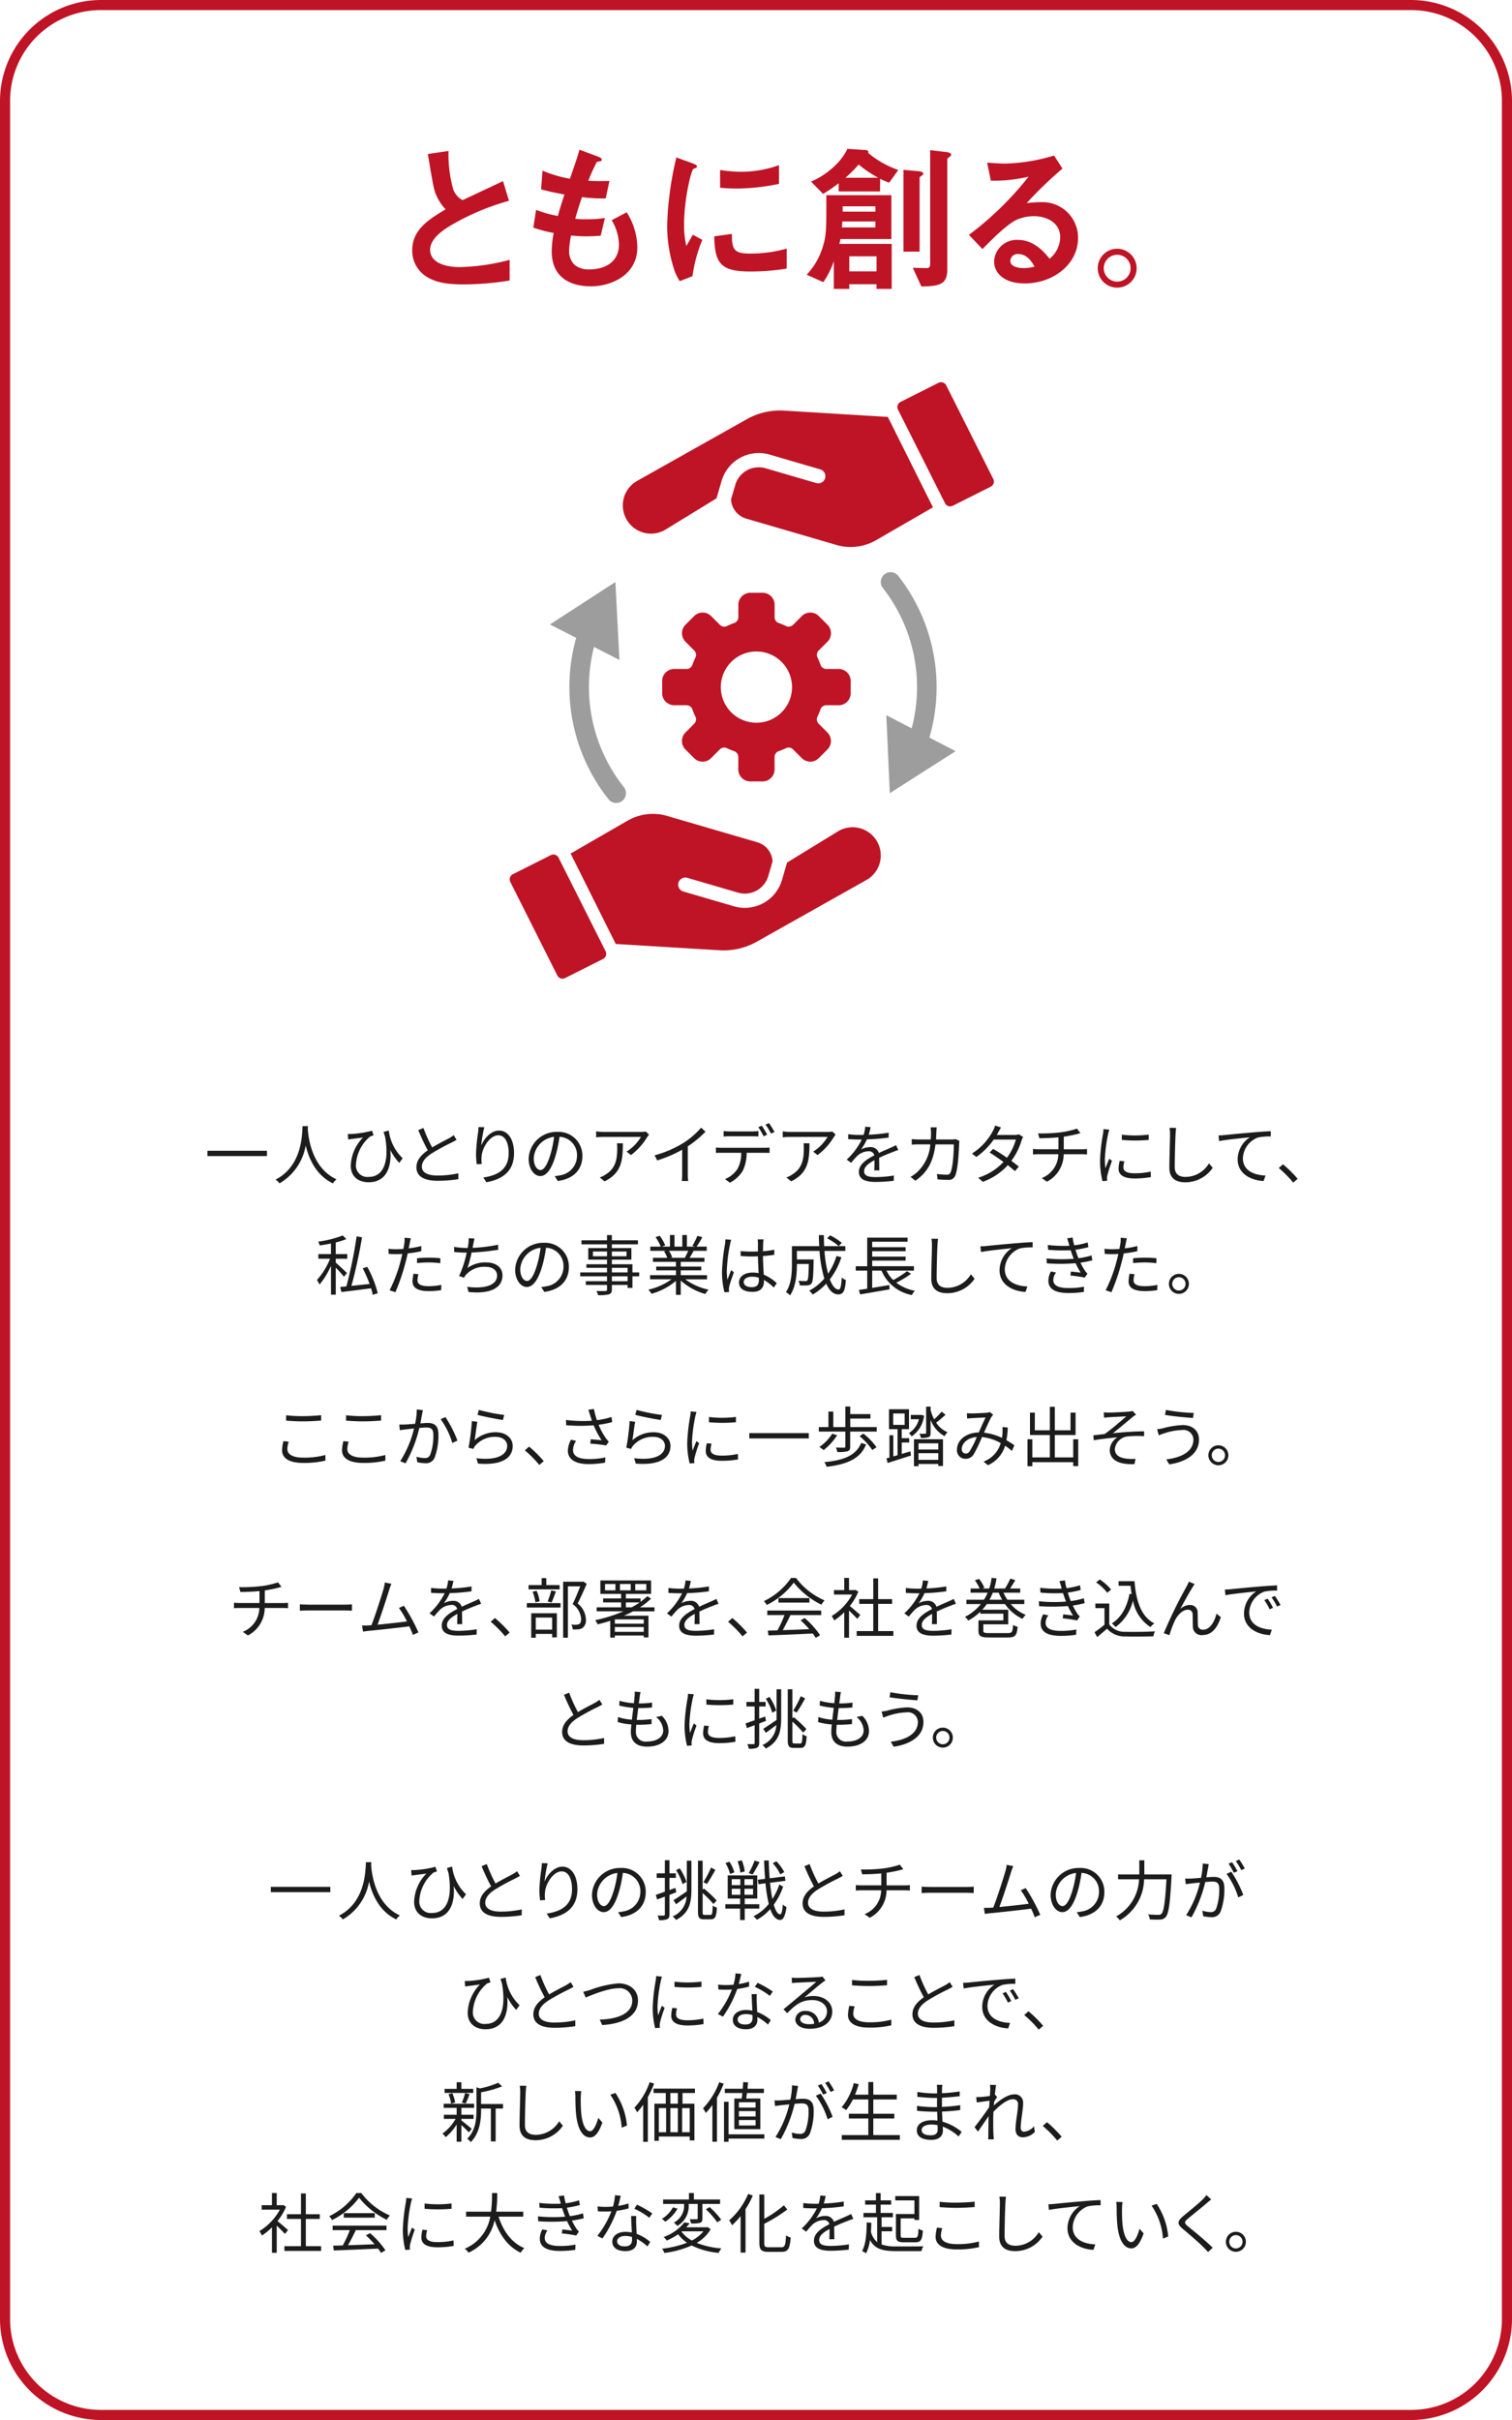 <svg xmlns="http://www.w3.org/2000/svg" width="300" height="480" viewBox="0 0 300 480">
  <g id="Group_33725" data-name="Group 33725" transform="translate(-880 -1208.981)">
    <g id="Group_33719" data-name="Group 33719">
      <path id="Path_106844" data-name="Path 106844" d="M940,88.98a18.021,18.021,0,0,1,18,18v440a18.021,18.021,0,0,1-18,18H680a18.021,18.021,0,0,1-18-18v-440a18.021,18.021,0,0,1,18-18Zm0-2H680a20.059,20.059,0,0,0-20,20v440a20.059,20.059,0,0,0,20,20H940a20.059,20.059,0,0,0,20-20v-440a20.059,20.059,0,0,0-20-20" transform="translate(220 1122.001)" fill="#bf1425"/>
      <path id="Path_107382" data-name="Path 107382" d="M752.091,143.387c-3.776,0-5.44-.448-7.04-1.279a6.1,6.1,0,0,1-3.264-5.472c0-4,3.1-6.048,6.623-8.128a10.059,10.059,0,0,1-1.887-2.88c-.448-1.055-.608-1.983-1.632-8.1l4.1-.608a25.916,25.916,0,0,0,.927,7.583,3.887,3.887,0,0,0,1.857,2.176c3.679-1.728,4.1-1.919,8.031-3.776l1.184,3.905a48.1,48.1,0,0,0-11.839,5.055c-1.44.9-3.808,2.528-3.808,4.671,0,2.3,2.527,3.424,5.888,3.424a41.452,41.452,0,0,0,9.886-1.439v4.1a57.248,57.248,0,0,1-9.022.768" transform="translate(220 1122.001)" fill="#bf1425"/>
      <path id="Path_107383" data-name="Path 107383" d="M777.211,143.771c-3.1,0-7.744-1.088-7.744-6.976a21.869,21.869,0,0,1,.385-3.615,25.231,25.231,0,0,1-4.033-1.055l.544-3.521a22.842,22.842,0,0,0,4.321,1.217c.319-1.12.607-2.177,1.311-4.256-1.983-.384-2.815-.544-4.639-1.024l.288-3.712a24.4,24.4,0,0,0,5.439,1.6c.96-2.784,1.44-4.128,1.888-5.76l3.679,1.376c.256.1.737.256.737.608,0,.384-.448.288-.96.448a33.269,33.269,0,0,0-1.7,3.744c1.6.064,2.335.064,4.192.031l-.736,3.457a29.494,29.494,0,0,1-4.705-.256c-.383,1.088-.767,2.24-1.343,4.288a12.451,12.451,0,0,0,2.112.1,20.88,20.88,0,0,0,3.775-.255l-.832,3.519c-.479.032-1.471.128-3.039.128-1.216,0-1.984-.1-2.848-.16a19.353,19.353,0,0,0-.384,2.944,3.818,3.818,0,0,0,1.024,2.816,4.307,4.307,0,0,0,3.008.96c2.623,0,5.856-1.12,5.856-4.993a9.823,9.823,0,0,0-1.441-4.767l2.977-1.568a13.267,13.267,0,0,1,2.111,6.944c0,5.536-5.216,7.743-9.247,7.743" transform="translate(220 1122.001)" fill="#bf1425"/>
      <path id="Path_107384" data-name="Path 107384" d="M797.4,141.755l-2.528.992a9.763,9.763,0,0,1-1.183-2.528,27.876,27.876,0,0,1-1.313-8.415,56.353,56.353,0,0,1,.481-6.3,63.089,63.089,0,0,1,1.343-7.295l3.264,1.184c.224.1.832.32.832.576a.382.382,0,0,1-.16.288c-.064.031-.48.191-.544.224-.48.288-1.856,6.079-1.856,10.911a17.6,17.6,0,0,0,.448,4.384c.384-.672.576-.993,1.28-2.241l1.888,1.025a28.383,28.383,0,0,0-1.952,7.2m11.456-.928c-5.825,0-7.04-1.568-7.136-6.975l3.487-.48c.032,3.039.353,3.9,3.584,3.9a26.053,26.053,0,0,0,7.3-.993v3.968a43.736,43.736,0,0,1-7.231.576M806.3,124.38c-.256,0-1.728,0-3.424-.159V120.7a28.173,28.173,0,0,0,4.1.353,22.347,22.347,0,0,0,7.584-1.313v3.712a42.977,42.977,0,0,1-8.256.928" transform="translate(220 1122.001)" fill="#bf1425"/>
      <path id="Path_107385" data-name="Path 107385" d="M833.915,144.284v-.929h-5.408v.929h-3.071v-5.5a16.091,16.091,0,0,1-2.08,4.159l-3.3-1.472a13.8,13.8,0,0,0,3.136-5.344c.8-2.495.767-3.615.767-10.43h12.9v8.7H826.747a5.235,5.235,0,0,1-.223.96h10.4v8.928Zm2.528-21.087a9.855,9.855,0,0,1-1.825-.768v2.527H826.4v-1.631a28.382,28.382,0,0,1-3.1,2.112L820.924,123c2.976-1.247,6.016-3.839,7.2-6.495l3.488.224c.064,0,.7.032.7.385a.441.441,0,0,1-.064.191,18.984,18.984,0,0,0,5.984,3.392Zm-2.752,7.712h-6.56c-.031.544-.031.607-.1,1.183h6.656Zm0-3.008H827.2v1.056h6.495Zm-3.327-8.288a22.552,22.552,0,0,1-2.624,2.624h6.527a21.881,21.881,0,0,1-3.9-2.624m3.551,18.207h-5.408V140.8h5.408Zm9.055-16.063c-.479.352-.512.352-.512.48v14.655h-3.2V120.669l3.1.287c.288.033.832.129.832.513,0,.1-.1.192-.225.288m5.376-3.616c-.1.064-.384.256-.384.416v21.822c0,3.073-1.6,3.361-5.152,3.424l-1.7-3.712c.639.032,2.08.065,2.752.065.255,0,.7,0,.7-.832V116.765l3.263.384c.224.032.9.128.9.544,0,.128-.1.256-.384.448" transform="translate(220 1122.001)" fill="#bf1425"/>
      <path id="Path_107386" data-name="Path 107386" d="M863.292,143.2c-4,0-6.048-2.016-6.048-4.384a4.481,4.481,0,0,1,4.7-4.255c3.327,0,5.407,2.624,6.3,3.743a5.636,5.636,0,0,0,2.112-4.255c0-3.168-3.1-4.193-5.183-4.193a8.678,8.678,0,0,0-3.648.8c-1.984,1.057-4.8,3.905-6.592,5.728l-2.687-2.816a63.213,63.213,0,0,0,11.839-11.55,29.933,29.933,0,0,1-7.488.8l-.736-3.584c.768.065,2.592.193,3.584.193a36.228,36.228,0,0,0,9.695-1.6l1.664,2.592a79.18,79.18,0,0,0-7.1,6.848,25.463,25.463,0,0,1,3.1-.192,7.053,7.053,0,0,1,7.1,7.072c0,5.311-4.992,9.055-10.623,9.055m-1.216-5.824a1.411,1.411,0,0,0-1.6,1.344c0,1.12,1.473,1.44,2.624,1.44a9.089,9.089,0,0,0,2.176-.288c-.416-.736-1.376-2.5-3.2-2.5" transform="translate(220 1122.001)" fill="#bf1425"/>
      <path id="Path_107387" data-name="Path 107387" d="M885.525,140.163a3.861,3.861,0,1,1-3.848-3.849,3.887,3.887,0,0,1,3.848,3.849m-6.523,0a2.662,2.662,0,1,0,2.675-2.649A2.672,2.672,0,0,0,879,140.163" transform="translate(220 1122.001)" fill="#bf1425"/>
      <rect id="Rectangle_18654" data-name="Rectangle 18654" width="11.805" height="1.053" transform="translate(921.165 1437.233)" fill="#1c1c1c"/>
      <path id="Path_107388" data-name="Path 107388" d="M721.095,310.343c-.013.168-.013.377-.026.6.117,1.716.819,7.722,5.708,9.959a2.889,2.889,0,0,0-.716.793c-3.354-1.586-4.784-4.914-5.408-7.516a10.769,10.769,0,0,1-5.2,7.516,3.29,3.29,0,0,0-.779-.743c5.265-2.691,5.265-8.892,5.356-10.607Z" transform="translate(220 1122.001)" fill="#1c1c1c"/>
      <path id="Path_107389" data-name="Path 107389" d="M739.893,316.712l-.677.924a10.675,10.675,0,0,1-1.767-2.561c.272,3.276-.715,6.4-4.317,6.4-2.041,0-3.536-1.145-3.536-3.289a8.412,8.412,0,0,1,2.432-5.592c-.663.105-1.742.234-2.211.3-.247.027-.468.066-.728.1l-.078-1.092a6.6,6.6,0,0,0,.69,0,19.942,19.942,0,0,0,4.121-.65l.3.922a5.8,5.8,0,0,0-.69.234,7.793,7.793,0,0,0-2.808,5.551,2.27,2.27,0,0,0,2.536,2.457c2.99,0,4.094-3.133,3.25-7.955-.1-.312-.208-.625-.3-.963l1.026-.285a9.1,9.1,0,0,0,2.757,5.5" transform="translate(220 1122.001)" fill="#1c1c1c"/>
      <path id="Path_107390" data-name="Path 107390" d="M745.755,314.568c1.223-.74,2.626-1.43,3.341-1.82a6.916,6.916,0,0,0,.924-.612l.571.924c-.3.182-.624.352-1,.547a43.605,43.605,0,0,0-3.952,2.156c-1.209.782-1.937,1.639-1.937,2.627,0,1.08,1.027,1.756,3.081,1.756a19.339,19.339,0,0,0,4.16-.443v1.158a25.726,25.726,0,0,1-4.108.324c-2.444,0-4.212-.728-4.212-2.678,0-1.339.858-2.392,2.249-3.367a43.694,43.694,0,0,1-1.885-4l1.027-.429a28.051,28.051,0,0,0,1.742,3.861" transform="translate(220 1122.001)" fill="#1c1c1c"/>
      <path id="Path_107391" data-name="Path 107391" d="M755.492,314.177c.533-1.326,1.886-2.951,3.536-2.951,1.73,0,2.965,1.73,2.965,4.461,0,3.613-2.263,5.2-5.486,5.785l-.612-.938c2.822-.416,5.032-1.572,5.032-4.836,0-2.052-.7-3.535-2.068-3.535-1.625,0-3.133,2.366-3.289,4.069a6.1,6.1,0,0,0,.026,1.6l-1,.078a15.636,15.636,0,0,1-.144-2.068,34.409,34.409,0,0,1,.4-4.2c.052-.389.078-.766.1-1.117l1.144.039a24.122,24.122,0,0,0-.611,3.613" transform="translate(220 1122.001)" fill="#1c1c1c"/>
      <path id="Path_107392" data-name="Path 107392" d="M770.677,321.224l-.612-.961a9.763,9.763,0,0,0,1.118-.17,3.924,3.924,0,0,0,3.3-3.861,3.62,3.62,0,0,0-3.47-3.77,25.576,25.576,0,0,1-.781,3.744c-.793,2.678-1.82,4.043-3.029,4.043-1.157,0-2.314-1.326-2.314-3.47a5.54,5.54,0,0,1,5.681-5.291,4.71,4.71,0,0,1,4.98,4.783c0,2.73-1.794,4.551-4.875,4.953m-3.433-2.17c.611,0,1.3-.871,1.963-3.068a21.264,21.264,0,0,0,.728-3.512,4.536,4.536,0,0,0-4.03,4.213c0,1.638.754,2.367,1.339,2.367" transform="translate(220 1122.001)" fill="#1c1c1c"/>
      <path id="Path_107393" data-name="Path 107393" d="M788.423,312.5a12.576,12.576,0,0,1-3.237,3.588l-.859-.689a8.854,8.854,0,0,0,2.848-2.912h-7.411a14.243,14.243,0,0,0-1.482.078v-1.184a10.869,10.869,0,0,0,1.482.117h7.463a6.434,6.434,0,0,0,.91-.078l.636.611c-.09.131-.259.327-.35.469m-8.464,8.8-.962-.779a4.483,4.483,0,0,0,1.17-.586c2.016-1.235,2.3-3.08,2.3-5.252a7.8,7.8,0,0,0-.052-.936h1.17c0,3.524-.312,5.9-3.627,7.553" transform="translate(220 1122.001)" fill="#1c1c1c"/>
      <path id="Path_107394" data-name="Path 107394" d="M795.559,313.7a15.544,15.544,0,0,0,3.55-3.055l.871.807a21.371,21.371,0,0,1-3.511,2.9v5.487a9.932,9.932,0,0,0,.078,1.39h-1.273a12.289,12.289,0,0,0,.077-1.39v-4.811a25.651,25.651,0,0,1-4.953,2.119l-.52-1.013a21.508,21.508,0,0,0,5.681-2.432" transform="translate(220 1122.001)" fill="#1c1c1c"/>
      <path id="Path_107395" data-name="Path 107395" d="M803.163,314.646h8.516a7.091,7.091,0,0,0,1.013-.065v1.078c-.285-.011-.7-.025-1.013-.025h-3.536a7.971,7.971,0,0,1-.767,3.563,6.416,6.416,0,0,1-2.562,2.365l-.961-.715a5.391,5.391,0,0,0,2.457-1.988,6.251,6.251,0,0,0,.754-3.225h-3.9c-.39,0-.766,0-1.117.025v-1.078a9.956,9.956,0,0,0,1.117.065m1.6-3.25h4.5a9.437,9.437,0,0,0,1.209-.078v1.08c-.377-.028-.832-.039-1.209-.039h-4.486c-.428,0-.857.011-1.2.039v-1.08a11.316,11.316,0,0,0,1.184.078m7.449.65-.7.313a14.806,14.806,0,0,0-1.053-1.809l.689-.285a14.992,14.992,0,0,1,1.066,1.781m1.456-.533-.7.312a12.386,12.386,0,0,0-1.079-1.794l.689-.286a17.1,17.1,0,0,1,1.092,1.768" transform="translate(220 1122.001)" fill="#1c1c1c"/>
      <path id="Path_107396" data-name="Path 107396" d="M825.446,312.5a12.556,12.556,0,0,1-3.236,3.588l-.859-.689a8.84,8.84,0,0,0,2.847-2.912h-7.41a14.242,14.242,0,0,0-1.482.078v-1.184a10.868,10.868,0,0,0,1.482.117h7.463a6.433,6.433,0,0,0,.91-.078l.636.611c-.09.131-.259.327-.351.469m-8.463,8.8-.962-.779a4.482,4.482,0,0,0,1.17-.586c2.015-1.235,2.3-3.08,2.3-5.252a7.8,7.8,0,0,0-.052-.936h1.17c0,3.524-.312,5.9-3.627,7.553" transform="translate(220 1122.001)" fill="#1c1c1c"/>
      <path id="Path_107397" data-name="Path 107397" d="M832.362,312.046a31.589,31.589,0,0,0,3.965-.4l-.013.963a37.167,37.167,0,0,1-4.316.363,10.352,10.352,0,0,1-1.17,2.016,3.71,3.71,0,0,1,1.806-.481,1.679,1.679,0,0,1,1.743,1.17c.883-.43,1.676-.742,2.353-1.053.39-.17.7-.312,1.066-.508l.429.975a11.562,11.562,0,0,0-1.157.416c-.728.273-1.651.65-2.64,1.119.014.754.027,1.86.039,2.5h-1c.027-.494.04-1.34.04-2.029-1.209.639-2.054,1.326-2.054,2.186,0,1.013,1.014,1.169,2.352,1.169a23.15,23.15,0,0,0,3.55-.312l-.026,1.039a30.322,30.322,0,0,1-3.563.234c-1.858,0-3.353-.4-3.353-1.988,0-1.535,1.547-2.5,3.068-3.289a1.086,1.086,0,0,0-1.183-.807,3.429,3.429,0,0,0-2.237.95,17.334,17.334,0,0,0-1.182,1.351l-.884-.648a13.742,13.742,0,0,0,3-3.979h-.572c-.559,0-1.417-.027-2.132-.078v-.975a19.217,19.217,0,0,0,2.2.143c.272,0,.571,0,.857-.014a6.606,6.606,0,0,0,.326-1.625l1.066.092a13.537,13.537,0,0,1-.377,1.508" transform="translate(220 1122.001)" fill="#1c1c1c"/>
      <path id="Path_107398" data-name="Path 107398" d="M845.779,311.656c-.013.469-.039.91-.065,1.34h3.094a4.659,4.659,0,0,0,.832-.067l.728.366a4.031,4.031,0,0,0-.065.636c-.052,1.248-.208,5.032-.793,6.28a1.351,1.351,0,0,1-1.391.793c-.663,0-1.417-.053-2.093-.092l-.13-1.078a16,16,0,0,0,1.937.142.7.7,0,0,0,.754-.429c.494-.987.663-4.186.663-5.577h-3.64c-.468,3.731-1.82,5.707-3.991,7.2l-.949-.766a6.381,6.381,0,0,0,1.338-.963,8.355,8.355,0,0,0,2.575-5.473H842.4a13.6,13.6,0,0,0-1.495.053v-1.105a14.113,14.113,0,0,0,1.481.078h2.289c.026-.416.052-.86.052-1.326a7.727,7.727,0,0,0-.092-1.08h1.223c-.039.3-.065.754-.078,1.066" transform="translate(220 1122.001)" fill="#1c1c1c"/>
      <path id="Path_107399" data-name="Path 107399" d="M858.037,311.63a4.24,4.24,0,0,1-.272.467h3.523a2.583,2.583,0,0,0,.857-.129l.859.519a4.254,4.254,0,0,0-.313.7,13.124,13.124,0,0,1-2.027,4.043c.546.4,1.065.8,1.481,1.142l-.766.9c-.391-.352-.884-.754-1.417-1.184a12.365,12.365,0,0,1-4.953,3.3l-.937-.807a11.414,11.414,0,0,0,5.031-3.133c-.935-.676-1.923-1.351-2.755-1.873l.7-.715c.857.494,1.833,1.119,2.743,1.756a10.838,10.838,0,0,0,1.767-3.6h-4.393a14.2,14.2,0,0,1-3.445,3.445l-.872-.676a11.9,11.9,0,0,0,4.173-4.525,4.666,4.666,0,0,0,.416-1.026l1.183.377c-.221.338-.454.78-.585,1.014" transform="translate(220 1122.001)" fill="#1c1c1c"/>
      <path id="Path_107400" data-name="Path 107400" d="M870.336,311.591a17.632,17.632,0,0,0,3.354-.754l.689.9c-.286.078-.546.142-.728.195-.65.168-1.651.363-2.587.506v2.5h3.588c.287,0,.754-.026,1.027-.051v1.078c-.286-.025-.676-.051-1-.051h-3.627a6.165,6.165,0,0,1-3.328,5.448l-1.028-.715a5.159,5.159,0,0,0,3.289-4.733h-3.86c-.416,0-.858.026-1.17.051V314.88c.3.025.754.051,1.144.051h3.913v-2.365c-1.313.13-2.782.17-3.783.181l-.26-.961a31.381,31.381,0,0,0,4.368-.2" transform="translate(220 1122.001)" fill="#1c1c1c"/>
      <path id="Path_107401" data-name="Path 107401" d="M879.865,311.916a30.2,30.2,0,0,0-.649,4.98,14.432,14.432,0,0,0,.116,1.819c.222-.584.533-1.364.755-1.9l.546.416a26.284,26.284,0,0,0-.924,2.912,2.552,2.552,0,0,0-.064.584c.012.143.026.326.039.455l-.937.065a16.411,16.411,0,0,1-.48-4.172,36.531,36.531,0,0,1,.585-5.213,5.711,5.711,0,0,0,.091-.924l1.157.1c-.066.22-.183.636-.235.871m3.03,6.617c0,.6.428,1.17,2.2,1.17a14.34,14.34,0,0,0,3.224-.338l.026,1.092a17.616,17.616,0,0,1-3.25.273c-2.185,0-3.159-.728-3.159-1.949a6.986,6.986,0,0,1,.221-1.535l.936.092a4.533,4.533,0,0,0-.2,1.195m5.031-6.5v1.053a30.556,30.556,0,0,1-5.343,0v-1.039a22.24,22.24,0,0,0,5.343-.014" transform="translate(220 1122.001)" fill="#1c1c1c"/>
      <path id="Path_107402" data-name="Path 107402" d="M893.241,312.007c-.064,1.469-.155,4.537-.155,6.475,0,1.429.9,1.935,2.132,1.935a5.42,5.42,0,0,0,4.654-2.689l.741.883a6.532,6.532,0,0,1-5.435,2.873c-1.872,0-3.159-.78-3.159-2.9,0-1.924.13-5.213.13-6.578a6.873,6.873,0,0,0-.1-1.326l1.312.014a11.563,11.563,0,0,0-.117,1.312" transform="translate(220 1122.001)" fill="#1c1c1c"/>
      <path id="Path_107403" data-name="Path 107403" d="M902.927,312.124c.846-.092,3.3-.338,5.694-.533,1.417-.13,2.64-.2,3.511-.234v1.04a10.9,10.9,0,0,0-2.549.207,4.575,4.575,0,0,0-2.976,4.108c0,2.549,2.366,3.356,4.485,3.434l-.377,1.078c-2.405-.09-5.148-1.377-5.148-4.278a5.284,5.284,0,0,1,2.43-4.394c-1.39.156-4.706.469-6.11.767l-.116-1.131c.493-.013.909-.039,1.156-.064" transform="translate(220 1122.001)" fill="#1c1c1c"/>
      <path id="Path_107404" data-name="Path 107404" d="M913.717,318.65l.846-.74a24.611,24.611,0,0,1,2.912,2.885l-.885.755a21.669,21.669,0,0,0-2.873-2.9" transform="translate(220 1122.001)" fill="#1c1c1c"/>
      <path id="Path_107405" data-name="Path 107405" d="M728.245,340.222a21.276,21.276,0,0,0-1.625-1.808v5.357h-.949V338.05a15.431,15.431,0,0,1-2.276,3.719,6.092,6.092,0,0,0-.506-.91,13.945,13.945,0,0,0,2.6-4.213h-2.327v-.924h2.509v-2.1c-.754.156-1.521.287-2.237.39a3.325,3.325,0,0,0-.3-.754,21.911,21.911,0,0,0,4.875-1.222l.715.715a14.992,14.992,0,0,1-2.106.664v2.312H728.9v.924H726.62v.779c.481.4,1.9,1.731,2.223,2.055Zm5.707,3.588a11.615,11.615,0,0,0-.325-1.3c-2.132.285-4.329.559-5.889.74l-.234-1c.364-.039.767-.078,1.222-.117a84.621,84.621,0,0,0,2.028-9.92l1.079.182c-.507,3.057-1.352,6.943-2.106,9.635,1.1-.117,2.353-.248,3.6-.377a22.835,22.835,0,0,0-1.365-3.108l.91-.287a22.028,22.028,0,0,1,2.08,5.227Z" transform="translate(220 1122.001)" fill="#1c1c1c"/>
      <path id="Path_107406" data-name="Path 107406" d="M741.285,333.63c-.052.274-.117.612-.195.961a19.275,19.275,0,0,0,2.5-.466v1.027a25.214,25.214,0,0,1-2.7.441c-.117.573-.26,1.17-.416,1.742a39.728,39.728,0,0,1-2.029,5.954l-1.143-.389a28.31,28.31,0,0,0,2.183-5.813c.118-.427.235-.921.338-1.39-.428.025-.832.039-1.2.039-.572,0-1.04-.026-1.508-.053l-.039-1.014a11.63,11.63,0,0,0,1.56.092c.428,0,.9-.025,1.4-.064.091-.455.156-.871.194-1.131a5.076,5.076,0,0,0,.039-1.08l1.248.1c-.077.287-.181.782-.233,1.041m1.547,7.254c0,.612.338,1.209,2.2,1.209a12.658,12.658,0,0,0,2.535-.259l-.039,1.052a17.282,17.282,0,0,1-2.509.182c-2.054,0-3.172-.623-3.172-1.91a8.047,8.047,0,0,1,.2-1.535l.975.091a4.6,4.6,0,0,0-.182,1.17m2.288-4.445a21.348,21.348,0,0,1,2.249.115l-.026.989a16.589,16.589,0,0,0-2.184-.157,21.13,21.13,0,0,0-2.418.131v-.963c.689-.064,1.547-.115,2.379-.115" transform="translate(220 1122.001)" fill="#1c1c1c"/>
      <path id="Path_107407" data-name="Path 107407" d="M753.908,333.734c-.039.209-.078.455-.144.754a31.433,31.433,0,0,0,5.071-.623l.012,1a44.791,44.791,0,0,1-5.278.547,23.651,23.651,0,0,1-.818,3.068,6.066,6.066,0,0,1,3.666-1.105c2.067,0,3.276,1.052,3.276,2.574,0,2.7-2.782,3.717-6.734,3.289l-.261-1.027c3,.416,5.929-.1,5.929-2.237,0-.974-.806-1.728-2.327-1.728a4.9,4.9,0,0,0-3.835,1.572,2.747,2.747,0,0,0-.4.6l-.974-.35a21.278,21.278,0,0,0,1.508-4.629h-.013a24.04,24.04,0,0,1-2.471-.131l-.013-1.013a16.486,16.486,0,0,0,2.47.22h.222c.064-.338.117-.623.142-.857a6.132,6.132,0,0,0,.052-1.078l1.157.064c-.09.352-.169.754-.233,1.092" transform="translate(220 1122.001)" fill="#1c1c1c"/>
      <path id="Path_107408" data-name="Path 107408" d="M768,343.224l-.612-.961a9.763,9.763,0,0,0,1.118-.17,3.924,3.924,0,0,0,3.3-3.861,3.62,3.62,0,0,0-3.47-3.77,25.576,25.576,0,0,1-.781,3.744c-.793,2.678-1.82,4.043-3.029,4.043-1.157,0-2.315-1.326-2.315-3.47a5.541,5.541,0,0,1,5.682-5.291,4.71,4.71,0,0,1,4.98,4.783c0,2.73-1.794,4.551-4.875,4.953m-3.433-2.17c.611,0,1.3-.871,1.963-3.068a21.27,21.27,0,0,0,.728-3.512,4.536,4.536,0,0,0-4.03,4.213c0,1.638.754,2.367,1.339,2.367" transform="translate(220 1122.001)" fill="#1c1c1c"/>
      <path id="Path_107409" data-name="Path 107409" d="M786.823,340.13h-1.339v2.3h-.962v-.584H781.4v.9c0,.6-.182.818-.572.961a7.722,7.722,0,0,1-2.158.156,3.2,3.2,0,0,0-.338-.818c.78.025,1.561.013,1.781.013.247-.013.325-.092.325-.312v-.9h-4.2v-.742h4.2v-.975h-5.317v-.767h5.317v-.91h-4.082v-.715h4.082v-.91h-3.718v-2.287h3.718v-.754h-5.07v-.793h5.07v-1.041h.962v1.041h5.174v.793H781.4v.754h3.874v2.287H781.4v.91h4.082v1.625h1.339Zm-6.383-4.914h-2.795v.936h2.795Zm.962.936h2.912v-.936H781.4Zm0,3.211h3.12v-.91H781.4Zm3.12.767H781.4v.975h3.12Z" transform="translate(220 1122.001)" fill="#1c1c1c"/>
      <path id="Path_107410" data-name="Path 107410" d="M795.962,340.728a11.91,11.91,0,0,0,4.641,2.055,3.425,3.425,0,0,0-.649.857,12.268,12.268,0,0,1-4.889-2.664v2.834h-.949v-2.769a13.063,13.063,0,0,1-4.849,2.56,4.134,4.134,0,0,0-.624-.818,12.547,12.547,0,0,0,4.589-2.055h-4.251v-.818h5.135v-.963H790.2v-.74h3.913v-.949h-4.563v-.793h2.834a5.414,5.414,0,0,0-.638-1.3l.455-.09h-3.171v-.832H791.1a10.17,10.17,0,0,0-1.027-1.887l.819-.271a8.923,8.923,0,0,1,1.1,1.91l-.663.248h1.6v-2.3h.9v2.3h1.548v-2.3h.911v2.3h1.572l-.481-.156a14.891,14.891,0,0,0,.989-1.977l.987.26a17.751,17.751,0,0,1-1.144,1.873h2.015v.832h-2.6c-.259.494-.546,1-.806,1.391h2.951v.793h-4.706v.949h4.069v.74h-4.069v.963h5.214v.818Zm-3.237-5.654a5.541,5.541,0,0,1,.65,1.3l-.416.092h3.055l-.13-.039a11.965,11.965,0,0,0,.663-1.352Z" transform="translate(220 1122.001)" fill="#1c1c1c"/>
      <path id="Path_107411" data-name="Path 107411" d="M804.854,333.773a32.248,32.248,0,0,0-.649,5.239,12.328,12.328,0,0,0,.129,1.808c.208-.586.52-1.379.742-1.912l.533.416c-.313.91-.794,2.236-.924,2.873a2.383,2.383,0,0,0-.052.586c0,.129.013.313.027.455l-.911.065a15.756,15.756,0,0,1-.494-4.108,38.7,38.7,0,0,1,.6-5.474,7.786,7.786,0,0,0,.078-.922l1.145.09a6.8,6.8,0,0,0-.222.884m6.565-.181c-.012.351-.025.961-.039,1.572a21.373,21.373,0,0,0,2.249-.3v1c-.714.117-1.468.2-2.249.246.014,1.313.1,2.613.157,3.7a8.584,8.584,0,0,1,2.574,1.678l-.572.871a10.608,10.608,0,0,0-1.963-1.508v.272c0,1.066-.495,2.094-2.249,2.094s-2.7-.69-2.7-1.86c0-1.092.974-1.963,2.677-1.963a5.954,5.954,0,0,1,1.209.117c-.039-1-.117-2.275-.13-3.341-.416.013-.832.027-1.248.027-.741,0-1.417-.039-2.183-.092v-.974c.741.064,1.429.1,2.21.1.4,0,.818-.012,1.221-.025V333.6c0-.22-.025-.57-.051-.793h1.17c-.04.262-.065.522-.079.782m-2.275,8.7c1.093,0,1.418-.559,1.418-1.418,0-.129,0-.285-.014-.455a4.45,4.45,0,0,0-1.326-.207c-.974,0-1.664.416-1.664,1.053,0,.662.65,1.027,1.586,1.027" transform="translate(220 1122.001)" fill="#1c1c1c"/>
      <path id="Path_107412" data-name="Path 107412" d="M826.941,336.347a14.658,14.658,0,0,1-2.288,4.394c.481,1.274,1.079,2.014,1.742,2.014.364,0,.521-.676.611-2.4a2.3,2.3,0,0,0,.832.519c-.182,2.211-.533,2.848-1.521,2.848s-1.781-.793-2.379-2.133a11.57,11.57,0,0,1-2.678,2.158,5.485,5.485,0,0,0-.7-.765,10.4,10.4,0,0,0,2.99-2.407,25.544,25.544,0,0,1-.949-5.472h-4.485v1.689h3.315v.416c-.065,2.912-.143,4-.416,4.342a1,1,0,0,1-.78.377,14.441,14.441,0,0,1-1.547,0,2.01,2.01,0,0,0-.273-.908c.6.051,1.157.064,1.378.064.182,0,.312-.025.39-.142.182-.2.247-1.016.3-3.25h-2.366v.1c0,1.82-.2,4.434-1.365,6.123a3.845,3.845,0,0,0-.806-.65c1.065-1.586,1.183-3.809,1.183-5.487V334.15h5.421c-.052-.715-.065-1.444-.078-2.184h1c0,.754.013,1.482.052,2.184h4.2v.949h-4.133a23.4,23.4,0,0,0,.714,4.511,12.866,12.866,0,0,0,1.664-3.511Zm-2.249-4.342a12.317,12.317,0,0,1,2.327,1.482l-.6.663a13.31,13.31,0,0,0-2.3-1.561Z" transform="translate(220 1122.001)" fill="#1c1c1c"/>
      <path id="Path_107413" data-name="Path 107413" d="M840.76,339.636a20.986,20.986,0,0,1-2.925,1.768,8.774,8.774,0,0,0,3.7,1.6,2.969,2.969,0,0,0-.6.846A8.13,8.13,0,0,1,834.9,339h-1.846v3.432c1.079-.182,2.262-.377,3.406-.572l.039.859c-2.067.363-4.29.74-5.838,1l-.247-.885c.469-.064,1.041-.154,1.652-.246V339h-2.275v-.871h2.275V332.46h8.009v.819h-7.021v1.08h6.63v.793h-6.63v1.078h6.63v.793h-6.63v1.1h8.281V339h-5.447a6.573,6.573,0,0,0,1.339,1.871,19.79,19.79,0,0,0,2.743-1.754Z" transform="translate(220 1122.001)" fill="#1c1c1c"/>
      <path id="Path_107414" data-name="Path 107414" d="M846,334.007c-.064,1.469-.155,4.537-.155,6.475,0,1.429.9,1.935,2.132,1.935a5.42,5.42,0,0,0,4.654-2.689l.741.883a6.532,6.532,0,0,1-5.435,2.873c-1.872,0-3.159-.78-3.159-2.9,0-1.924.13-5.213.13-6.578a6.873,6.873,0,0,0-.1-1.326l1.312.014a11.549,11.549,0,0,0-.117,1.312" transform="translate(220 1122.001)" fill="#1c1c1c"/>
      <path id="Path_107415" data-name="Path 107415" d="M855.684,334.124c.846-.092,3.3-.338,5.694-.533,1.417-.13,2.64-.2,3.511-.234v1.04a10.9,10.9,0,0,0-2.549.207,4.575,4.575,0,0,0-2.976,4.108c0,2.549,2.366,3.356,4.485,3.434l-.377,1.078c-2.4-.09-5.148-1.377-5.148-4.278a5.281,5.281,0,0,1,2.43-4.394c-1.39.156-4.706.469-6.11.767l-.116-1.131c.493-.013.909-.039,1.156-.064" transform="translate(220 1122.001)" fill="#1c1c1c"/>
      <path id="Path_107416" data-name="Path 107416" d="M871.725,332.589l1.106-.142a9.847,9.847,0,0,0,.311,1.546,14.549,14.549,0,0,0,2.665-.584l.144.936a19.221,19.221,0,0,1-2.562.52c.091.326.2.625.286.9.091.248.2.522.3.781a14.673,14.673,0,0,0,2.6-.558l.155.974a20.266,20.266,0,0,1-2.352.467,12.664,12.664,0,0,0,.91,1.613,3.885,3.885,0,0,0,.48.559l-.533.793a23.847,23.847,0,0,0-2.847-.416l.091-.793c.69.078,1.534.17,1.95.221a13.9,13.9,0,0,1-1.013-1.871,37.98,37.98,0,0,1-5.721.025l-.052-.975a29.15,29.15,0,0,0,5.4.065c-.091-.235-.183-.455-.261-.676-.13-.363-.246-.7-.351-1.014a31.285,31.285,0,0,1-4.471-.091l-.066-.95a26.169,26.169,0,0,0,4.29.157,3.3,3.3,0,0,1-.091-.325c-.1-.39-.234-.793-.364-1.158m-2.743,8.256c0,1.078.962,1.611,3,1.611a14.882,14.882,0,0,0,3.1-.271l-.039,1.039a19.916,19.916,0,0,1-3.042.221c-2.549,0-3.979-.754-3.992-2.418a3.783,3.783,0,0,1,.507-1.86l1.014.209a2.519,2.519,0,0,0-.546,1.469" transform="translate(220 1122.001)" fill="#1c1c1c"/>
      <path id="Path_107417" data-name="Path 107417" d="M883.362,333.63c-.052.274-.117.612-.2.961a19.278,19.278,0,0,0,2.5-.466v1.027a25.215,25.215,0,0,1-2.7.441c-.117.573-.26,1.17-.416,1.742a39.728,39.728,0,0,1-2.029,5.954l-1.143-.389a28.31,28.31,0,0,0,2.183-5.813c.118-.427.235-.921.339-1.39-.429.025-.832.039-1.2.039-.572,0-1.04-.026-1.509-.053l-.038-1.014a11.629,11.629,0,0,0,1.56.092c.428,0,.9-.025,1.4-.064.091-.455.156-.871.2-1.131a5.131,5.131,0,0,0,.038-1.08l1.248.1c-.077.287-.181.782-.233,1.041m1.547,7.254c0,.612.338,1.209,2.2,1.209a12.658,12.658,0,0,0,2.535-.259l-.039,1.052a17.281,17.281,0,0,1-2.509.182c-2.054,0-3.172-.623-3.172-1.91a8.042,8.042,0,0,1,.2-1.535l.975.091a4.6,4.6,0,0,0-.182,1.17m2.288-4.445a21.346,21.346,0,0,1,2.249.115l-.026.989a16.6,16.6,0,0,0-2.184-.157,21.131,21.131,0,0,0-2.418.131v-.963c.689-.064,1.547-.115,2.379-.115" transform="translate(220 1122.001)" fill="#1c1c1c"/>
      <path id="Path_107418" data-name="Path 107418" d="M895.892,341.624a1.983,1.983,0,1,1-1.988-1.975,1.982,1.982,0,0,1,1.988,1.975m-.663,0a1.32,1.32,0,1,0-1.325,1.327,1.319,1.319,0,0,0,1.325-1.327" transform="translate(220 1122.001)" fill="#1c1c1c"/>
      <path id="Path_107419" data-name="Path 107419" d="M717.018,374.416c0,.988,1.015,1.678,3.095,1.678a15.83,15.83,0,0,0,4.446-.52l.013,1.117a18.488,18.488,0,0,1-4.433.455c-2.639,0-4.173-.871-4.173-2.508a8.248,8.248,0,0,1,.273-1.808l1.053.105a4.777,4.777,0,0,0-.274,1.481m3.186-6.551c1.248,0,2.574-.092,3.51-.184v1.067c-.884.066-2.3.156-3.51.156-1.3,0-2.4-.064-3.433-.143V367.7a29.06,29.06,0,0,0,3.433.17" transform="translate(220 1122.001)" fill="#1c1c1c"/>
      <path id="Path_107420" data-name="Path 107420" d="M728.914,374.416c0,.988,1.015,1.678,3.095,1.678a15.83,15.83,0,0,0,4.446-.52l.013,1.117a18.488,18.488,0,0,1-4.433.455c-2.639,0-4.173-.871-4.173-2.508a8.248,8.248,0,0,1,.273-1.808l1.053.105a4.777,4.777,0,0,0-.274,1.481m3.186-6.551c1.248,0,2.574-.092,3.51-.184v1.067c-.884.066-2.3.156-3.51.156-1.3,0-2.4-.064-3.433-.143V367.7a29.06,29.06,0,0,0,3.433.17" transform="translate(220 1122.001)" fill="#1c1c1c"/>
      <path id="Path_107421" data-name="Path 107421" d="M743.747,367.448c-.078.377-.2,1.143-.338,1.858.612-.051,1.158-.09,1.469-.09,1.157,0,2.106.441,2.106,2.2a12.384,12.384,0,0,1-.753,4.694,1.831,1.831,0,0,1-1.9,1.091,7.068,7.068,0,0,1-1.534-.2l-.169-1.08a6.3,6.3,0,0,0,1.6.262,1.075,1.075,0,0,0,1.13-.664,10.99,10.99,0,0,0,.625-3.979c0-1.2-.56-1.416-1.378-1.416-.313,0-.832.039-1.405.09a26.748,26.748,0,0,1-2.73,7.008l-1.066-.416a20.815,20.815,0,0,0,2.744-6.487c-.69.065-1.314.143-1.652.182-.3.039-.832.1-1.17.156l-.1-1.131c.4.026.741.012,1.157,0s1.2-.078,1.977-.144a13.572,13.572,0,0,0,.337-2.834l1.209.131c-.051.234-.1.519-.156.767m7.008,5.264-1.015.482a15.287,15.287,0,0,0-2.313-4.707l.948-.429a23.1,23.1,0,0,1,2.38,4.654" transform="translate(220 1122.001)" fill="#1c1c1c"/>
      <path id="Path_107422" data-name="Path 107422" d="M754.173,372.648a6.238,6.238,0,0,1,4.238-1.586c1.988,0,3.314,1.195,3.314,2.716,0,2.329-2.053,3.9-6.889,3.5l-.313-1.066c4.109.508,6.111-.676,6.111-2.457,0-1.041-.962-1.781-2.288-1.781a5.1,5.1,0,0,0-4.031,1.742,2.038,2.038,0,0,0-.389.65l-.962-.234a46.464,46.464,0,0,0,.663-5.279l1.092.144c-.183.883-.4,2.821-.546,3.653m5.863-5.018-.247,1c-1.235-.168-4.057-.74-5.045-1.014l.261-.988a35.342,35.342,0,0,0,5.031,1" transform="translate(220 1122.001)" fill="#1c1c1c"/>
      <path id="Path_107423" data-name="Path 107423" d="M764.131,374.65l.846-.74a24.616,24.616,0,0,1,2.912,2.885l-.885.755a21.669,21.669,0,0,0-2.873-2.9" transform="translate(220 1122.001)" fill="#1c1c1c"/>
      <path id="Path_107424" data-name="Path 107424" d="M776.741,366.59l1.1-.143a15.54,15.54,0,0,0,.6,2.223,16.638,16.638,0,0,0,2.9-.637l.116,1.014a19.323,19.323,0,0,1-2.691.533,13.8,13.8,0,0,0,1.456,2.678c.182.248.377.468.572.689l-.533.729a29.621,29.621,0,0,0-3.133-.352l.078-.871c.728.066,1.69.142,2.158.2a17.3,17.3,0,0,1-1.573-2.965,33.169,33.169,0,0,1-5.46-.025l-.027-1.039a27.342,27.342,0,0,0,5.136.156c-.156-.482-.286-.871-.377-1.172-.091-.271-.208-.676-.325-1.013m-3.042,7.982c0,1.236,1.131,1.781,3.055,1.8a14.484,14.484,0,0,0,3.354-.326l-.052,1.041a18.993,18.993,0,0,1-3.354.285c-2.47-.012-4.03-.91-4.03-2.678a5.058,5.058,0,0,1,.624-2.158l1.013.234a3.356,3.356,0,0,0-.61,1.807" transform="translate(220 1122.001)" fill="#1c1c1c"/>
      <path id="Path_107425" data-name="Path 107425" d="M785.478,372.648a6.238,6.238,0,0,1,4.238-1.586c1.988,0,3.314,1.195,3.314,2.716,0,2.329-2.053,3.9-6.889,3.5l-.313-1.066c4.109.508,6.111-.676,6.111-2.457,0-1.041-.962-1.781-2.288-1.781a5.1,5.1,0,0,0-4.031,1.742,2.038,2.038,0,0,0-.389.65l-.962-.234a46.464,46.464,0,0,0,.663-5.279l1.092.144c-.183.883-.4,2.821-.546,3.653m5.863-5.018-.247,1c-1.235-.168-4.057-.74-5.045-1.014l.261-.988a35.342,35.342,0,0,0,5.031,1" transform="translate(220 1122.001)" fill="#1c1c1c"/>
      <path id="Path_107426" data-name="Path 107426" d="M797.957,367.916a30.208,30.208,0,0,0-.649,4.98,14.421,14.421,0,0,0,.116,1.819c.222-.584.533-1.364.755-1.9l.546.416a26.282,26.282,0,0,0-.924,2.912,2.549,2.549,0,0,0-.064.584c.012.143.026.326.039.455l-.937.065a16.414,16.414,0,0,1-.48-4.172,36.54,36.54,0,0,1,.585-5.213,5.711,5.711,0,0,0,.091-.924l1.157.1c-.066.22-.183.636-.235.871m3.03,6.617c0,.6.428,1.17,2.2,1.17a14.341,14.341,0,0,0,3.224-.338l.026,1.092a17.617,17.617,0,0,1-3.25.273c-2.185,0-3.159-.728-3.159-1.949a6.989,6.989,0,0,1,.221-1.535l.936.092a4.533,4.533,0,0,0-.2,1.195m5.031-6.5v1.053a30.556,30.556,0,0,1-5.343,0v-1.039a22.24,22.24,0,0,0,5.343-.014" transform="translate(220 1122.001)" fill="#1c1c1c"/>
      <rect id="Rectangle_18655" data-name="Rectangle 18655" width="11.805" height="1.053" transform="translate(1028.67 1493.233)" fill="#1c1c1c"/>
      <path id="Path_107427" data-name="Path 107427" d="M833.955,370.035v.9h-5.266v2.99c0,.508-.117.768-.52.91a7,7,0,0,1-2.028.145,3.88,3.88,0,0,0-.3-.885c.754.025,1.43.025,1.638.025s.247-.051.247-.22v-2.965h-5.266v-.9h1.912v-3.068h.962v3.068h2.392v-4.082h.975v1.508h4v.885h-4v1.689ZM826.1,371.66a11.936,11.936,0,0,1-2.678,2.94,7.535,7.535,0,0,0-.858-.612,9.016,9.016,0,0,0,2.562-2.64Zm5.734,1.821c-1.08,2.755-3.627,3.939-7.827,4.433a2.707,2.707,0,0,0-.468-.924c3.978-.363,6.332-1.377,7.333-3.808Zm-.521-2.145a13.194,13.194,0,0,1,2.6,2.7l-.832.547a13.8,13.8,0,0,0-2.536-2.756Z" transform="translate(220 1122.001)" fill="#1c1c1c"/>
      <path id="Path_107428" data-name="Path 107428" d="M840.636,374.845l.117.832c-1.651.533-3.378,1.078-4.641,1.482l-.221-.923c.182-.04.377-.09.586-.143v-4.434h.768v4.2l.844-.247V370.45h-1.7V366.5h3.966v3.951h-1.442v1.795h1.481v.858h-1.481v2.261Zm-3.418-5.238h2.274v-2.264h-2.274Zm6.123-1.834a5.7,5.7,0,0,1-2.458,4.107,3.24,3.24,0,0,0-.545-.648,4.572,4.572,0,0,0,1.99-2.758h-1.614v-.844h1.924l.169-.014Zm-2,4.679h5.76v5.3h-.937v-.4h-3.925v.455h-.9Zm.9,2.03h3.925v-1.223h-3.925Zm3.925.726h-3.925v1.326h3.925Zm1.444-7.617c-.585.533-1.275,1.131-1.859,1.561a4.745,4.745,0,0,0,2.261,1.9,3.505,3.505,0,0,0-.6.781,6.087,6.087,0,0,1-2.77-3.238v2.588c0,.48-.078.7-.4.846a3.962,3.962,0,0,1-1.534.154,3.066,3.066,0,0,0-.275-.832c.534.014,1,.014,1.146,0s.18-.037.18-.182v-5.187h.885v.7a9.594,9.594,0,0,0,.7,1.82,14.811,14.811,0,0,0,1.483-1.521Z" transform="translate(220 1122.001)" fill="#1c1c1c"/>
      <path id="Path_107429" data-name="Path 107429" d="M852.817,367.331c.689,0,2.393-.092,2.938-.131a2.681,2.681,0,0,0,.65-.142l.65.533c-.117.143-.234.273-.338.428-.364.586-.936,1.912-1.482,3.121a11.669,11.669,0,0,1,3.575,1.039c.052-.324.078-.649.1-.961.012-.391.025-.832,0-1.195l1.052.115a17.434,17.434,0,0,1-.273,2.51,16.978,16.978,0,0,1,1.573,1l-.48,1.117a13.7,13.7,0,0,0-1.353-1.028,6.131,6.131,0,0,1-3.419,3.862l-.858-.715a5.575,5.575,0,0,0,3.406-3.666,9.346,9.346,0,0,0-3.718-1.2,28.494,28.494,0,0,1-1.637,3.406,1.833,1.833,0,0,1-1.639.9,1.657,1.657,0,0,1-1.69-1.781c0-1.912,1.768-3.381,4.33-3.445.454-1.028.948-2.158,1.351-2.965-.519.027-2.106.092-2.7.131-.286.013-.65.053-.962.078l-.052-1.053c.338.026.715.039.975.039m-1.209,7.969a.936.936,0,0,0,.78-.455,17.356,17.356,0,0,0,1.417-2.834c-1.9.143-2.977,1.287-2.977,2.4a.8.8,0,0,0,.78.885" transform="translate(220 1122.001)" fill="#1c1c1c"/>
      <path id="Path_107430" data-name="Path 107430" d="M873.93,372.453v5.33h-.988V377h-8.113v.806h-.962v-5.357h.962v3.6H868.3v-4.434h-3.939v-4.445h.962v3.509H868.3v-4.668h.988v4.668h3.12v-3.509h1v4.445h-4.121v4.434h3.653v-3.6Z" transform="translate(220 1122.001)" fill="#1c1c1c"/>
      <path id="Path_107431" data-name="Path 107431" d="M880.039,367.162c.571,0,3.25-.117,4-.207a4.679,4.679,0,0,0,.7-.117l.663.74a7.684,7.684,0,0,0-.7.48c-.962.807-2.848,2.381-3.888,3.2,1.977-.209,4.317-.377,6.189-.377v.961a20.451,20.451,0,0,0-3.3.052,2.843,2.843,0,0,0-2.5,2.483c0,1.314,1.053,1.756,2.235,1.912a8.511,8.511,0,0,0,1.872.039l-.22,1.053c-3.172.142-4.9-.858-4.9-2.848a3.118,3.118,0,0,1,1.509-2.457c-1.392.117-3.12.313-4.681.572l-.09-.974c.7-.078,1.586-.182,2.249-.26,1.4-.975,3.47-2.783,4.29-3.51-.573.039-2.861.143-3.419.182-.325.025-.715.064-.989.09l-.051-1.065a8.192,8.192,0,0,0,1.027.051" transform="translate(220 1122.001)" fill="#1c1c1c"/>
      <path id="Path_107432" data-name="Path 107432" d="M894.562,370.621a12.156,12.156,0,0,0-3.55.65c-.4.129-.78.272-1.092.4l-.338-1.209a8.058,8.058,0,0,0,1.2-.2,17.254,17.254,0,0,1,3.886-.623c1.846,0,3.225,1.026,3.225,2.885,0,2.822-2.535,4.408-5.9,4.914l-.585-.988c3.159-.389,5.382-1.637,5.382-3.965a1.968,1.968,0,0,0-2.223-1.871m2.288-3.381-.156,1c-1.444-.092-4.07-.352-5.538-.611l.169-.989a35.221,35.221,0,0,0,5.525.6" transform="translate(220 1122.001)" fill="#1c1c1c"/>
      <path id="Path_107433" data-name="Path 107433" d="M903.725,375.624a1.982,1.982,0,1,1-1.988-1.975,1.982,1.982,0,0,1,1.988,1.975m-.662,0a1.32,1.32,0,1,0-1.326,1.327,1.319,1.319,0,0,0,1.326-1.327" transform="translate(220 1122.001)" fill="#1c1c1c"/>
      <path id="Path_107434" data-name="Path 107434" d="M711.807,401.591a17.632,17.632,0,0,0,3.354-.754l.689.9c-.286.078-.546.142-.728.195-.65.168-1.651.363-2.587.506v2.5h3.588c.287,0,.754-.026,1.027-.051v1.078c-.286-.025-.676-.051-1-.051h-3.627a6.165,6.165,0,0,1-3.328,5.448l-1.028-.715a5.159,5.159,0,0,0,3.289-4.733h-3.86c-.416,0-.858.026-1.17.051V404.88c.3.025.754.051,1.144.051h3.913v-2.365c-1.313.13-2.782.17-3.783.181l-.26-.961a31.381,31.381,0,0,0,4.368-.2" transform="translate(220 1122.001)" fill="#1c1c1c"/>
      <path id="Path_107435" data-name="Path 107435" d="M721.3,405.257h7.125c.649,0,1.117-.039,1.4-.064v1.273c-.259-.014-.8-.064-1.39-.064H721.3c-.715,0-1.4.025-1.807.064v-1.273c.39.025,1.079.064,1.807.064" transform="translate(220 1122.001)" fill="#1c1c1c"/>
      <path id="Path_107436" data-name="Path 107436" d="M737.222,402.332c-.378,1.223-1.664,5.213-2.314,6.9,1.911-.181,4.407-.455,5.836-.65a18.45,18.45,0,0,0-1.585-2.666l.975-.442a36.741,36.741,0,0,1,2.886,5.292l-1.092.494c-.169-.469-.416-1.067-.716-1.7-2,.259-6.356.742-8.1.9-.326.027-.7.092-1.079.145l-.2-1.209c.391.011.832,0,1.209-.014.2-.014.416-.026.651-.039.727-1.795,2.053-5.955,2.418-7.229a8.156,8.156,0,0,0,.247-1.248l1.3.26c-.129.326-.272.664-.441,1.209" transform="translate(220 1122.001)" fill="#1c1c1c"/>
      <path id="Path_107437" data-name="Path 107437" d="M749.6,402.046a31.586,31.586,0,0,0,3.965-.4l-.013.963a37.165,37.165,0,0,1-4.316.363,10.352,10.352,0,0,1-1.17,2.016,3.71,3.71,0,0,1,1.806-.481,1.679,1.679,0,0,1,1.743,1.17c.883-.43,1.676-.742,2.353-1.053.39-.17.7-.312,1.066-.508l.429.975a11.47,11.47,0,0,0-1.157.416c-.728.273-1.651.65-2.64,1.119.014.754.027,1.86.039,2.5h-1c.027-.494.04-1.34.04-2.029-1.209.639-2.054,1.326-2.054,2.186,0,1.013,1.014,1.169,2.352,1.169a23.151,23.151,0,0,0,3.55-.312l-.026,1.039A30.323,30.323,0,0,1,751,411.4c-1.858,0-3.353-.4-3.353-1.988,0-1.535,1.547-2.5,3.068-3.289a1.086,1.086,0,0,0-1.183-.807,3.429,3.429,0,0,0-2.237.95,17.334,17.334,0,0,0-1.182,1.351l-.884-.648a13.741,13.741,0,0,0,3-3.979h-.572c-.559,0-1.417-.027-2.132-.078v-.975a19.218,19.218,0,0,0,2.2.143c.272,0,.571,0,.857-.014a6.655,6.655,0,0,0,.326-1.625l1.066.092a13.549,13.549,0,0,1-.377,1.508" transform="translate(220 1122.001)" fill="#1c1c1c"/>
      <path id="Path_107438" data-name="Path 107438" d="M757.358,408.65l.846-.74a24.616,24.616,0,0,1,2.912,2.885l-.885.755a21.669,21.669,0,0,0-2.873-2.9" transform="translate(220 1122.001)" fill="#1c1c1c"/>
      <path id="Path_107439" data-name="Path 107439" d="M764.534,404.945h6.683v.885h-6.683Zm6.5-2.717h-6.162v-.845h2.6v-1.391h.923v1.391h2.638Zm-5.629,4.733h5.083v4.783h-.935v-.687H766.3v.765h-.9Zm.832-2.172a8.967,8.967,0,0,0-.572-2.105l.807-.17a7.7,7.7,0,0,1,.6,2.08Zm.066,5.422h3.25v-2.393H766.3Zm2.352-5.578a17.578,17.578,0,0,0,.729-2.209l.91.22c-.273.754-.586,1.612-.858,2.184Zm7.762-3.51c-.533,1.223-1.2,2.717-1.808,3.9a4.208,4.208,0,0,1,1.639,3.147,1.9,1.9,0,0,1-.638,1.689,1.843,1.843,0,0,1-.844.287,7.734,7.734,0,0,1-1.131.026,2.249,2.249,0,0,0-.274-.963,7.356,7.356,0,0,0,1.028.027,1.3,1.3,0,0,0,.558-.144c.274-.168.352-.559.352-1.026a3.867,3.867,0,0,0-1.677-2.912c.532-1.092,1.1-2.5,1.508-3.537h-2.457v10.194h-.937v-11.1h3.823l.156-.039Z" transform="translate(220 1122.001)" fill="#1c1c1c"/>
      <path id="Path_107440" data-name="Path 107440" d="M785.621,406.584c-.6.312-1.209.611-1.847.871h4.889v4.3h-.936v-.377h-5.733v.416h-.91v-3.328c-.819.26-1.664.494-2.5.7a6.009,6.009,0,0,0-.482-.832,29.339,29.339,0,0,0,5.591-1.753H778.38v-.793h4.862v-.975h-3.575v-.781h3.575v-.91h-4.121V400.46h10.062v2.665h-5.005v.91h2.912v.664a11.616,11.616,0,0,0,1.339-1.119l.754.482a13.609,13.609,0,0,1-2.21,1.729h2.886v.793Zm-3.511-5.422h-2.066v1.248h2.066Zm5.617,7.021h-5.732v.857h5.732Zm0,1.52h-5.732v.949h5.732Zm-2.587-8.541h-2.132v1.248h2.132Zm.182,4.629a15.834,15.834,0,0,0,1.6-.975h-2.743v.975Zm.715-3.381h2.2v-1.248h-2.2Z" transform="translate(220 1122.001)" fill="#1c1c1c"/>
      <path id="Path_107441" data-name="Path 107441" d="M796.7,402.046a31.586,31.586,0,0,0,3.965-.4l-.013.963a37.165,37.165,0,0,1-4.316.363,10.352,10.352,0,0,1-1.17,2.016,3.71,3.71,0,0,1,1.806-.481,1.679,1.679,0,0,1,1.743,1.17c.883-.43,1.676-.742,2.353-1.053.39-.17.7-.312,1.066-.508l.429.975a11.47,11.47,0,0,0-1.157.416c-.728.273-1.651.65-2.64,1.119.014.754.027,1.86.039,2.5h-1c.027-.494.04-1.34.04-2.029-1.209.639-2.054,1.326-2.054,2.186,0,1.013,1.014,1.169,2.352,1.169a23.151,23.151,0,0,0,3.55-.312l-.026,1.039a30.323,30.323,0,0,1-3.563.234c-1.858,0-3.353-.4-3.353-1.988,0-1.535,1.547-2.5,3.068-3.289a1.086,1.086,0,0,0-1.183-.807,3.429,3.429,0,0,0-2.237.95,17.334,17.334,0,0,0-1.182,1.351l-.884-.648a13.741,13.741,0,0,0,3-3.979h-.572c-.559,0-1.417-.027-2.132-.078v-.975a19.218,19.218,0,0,0,2.2.143c.272,0,.571,0,.857-.014a6.655,6.655,0,0,0,.326-1.625l1.066.092a13.549,13.549,0,0,1-.377,1.508" transform="translate(220 1122.001)" fill="#1c1c1c"/>
      <path id="Path_107442" data-name="Path 107442" d="M804.457,408.65l.846-.74a24.616,24.616,0,0,1,2.912,2.885l-.885.755a21.669,21.669,0,0,0-2.873-2.9" transform="translate(220 1122.001)" fill="#1c1c1c"/>
      <path id="Path_107443" data-name="Path 107443" d="M817.938,399.966a14.005,14.005,0,0,0,5.668,4.446,5.2,5.2,0,0,0-.624.859,15.953,15.953,0,0,1-5.486-4.383,14.862,14.862,0,0,1-5.369,4.434,3.067,3.067,0,0,0-.56-.768,13.636,13.636,0,0,0,5.383-4.588Zm-5.694,6.461h10.687v.9h-6.1c-.455.963-1.014,2.08-1.534,2.99,1.612-.051,3.445-.117,5.265-.2a19.828,19.828,0,0,0-1.715-1.754l.818-.444a17.361,17.361,0,0,1,3.056,3.4l-.871.533a8,8,0,0,0-.6-.871c-3.185.156-6.552.3-8.775.377l-.13-.949c.559-.014,1.209-.028,1.911-.053a24.466,24.466,0,0,0,1.4-3.029h-3.419Zm8.36-1.586h-6.149v-.885H820.6Z" transform="translate(220 1122.001)" fill="#1c1c1c"/>
      <path id="Path_107444" data-name="Path 107444" d="M830.094,408.078c-.338-.377-1.054-1.1-1.639-1.65v5.382h-.948v-5.044a12.328,12.328,0,0,1-1.989,1.625,4.478,4.478,0,0,0-.507-.872,11.264,11.264,0,0,0,4.068-4.263h-3.614v-.885h2.042v-2.418h.948v2.418h1.132l.169-.039.546.365a11.673,11.673,0,0,1-1.691,2.834c.612.481,1.755,1.481,2.081,1.768Zm7.163,2.418v.949h-7.28V410.5h3.289V405.1h-2.782v-.935h2.782v-4.121h.962v4.121H837v.935h-2.769V410.5Z" transform="translate(220 1122.001)" fill="#1c1c1c"/>
      <path id="Path_107445" data-name="Path 107445" d="M843.8,402.046a31.586,31.586,0,0,0,3.965-.4l-.013.963a37.165,37.165,0,0,1-4.316.363,10.352,10.352,0,0,1-1.17,2.016,3.71,3.71,0,0,1,1.806-.481,1.679,1.679,0,0,1,1.743,1.17c.883-.43,1.676-.742,2.353-1.053.39-.17.7-.312,1.066-.508l.429.975a11.557,11.557,0,0,0-1.157.416c-.728.273-1.651.65-2.64,1.119.014.754.027,1.86.039,2.5h-1c.027-.494.04-1.34.04-2.029-1.209.639-2.054,1.326-2.054,2.186,0,1.013,1.014,1.169,2.352,1.169a23.151,23.151,0,0,0,3.55-.312l-.026,1.039a30.323,30.323,0,0,1-3.563.234c-1.858,0-3.353-.4-3.353-1.988,0-1.535,1.547-2.5,3.068-3.289a1.086,1.086,0,0,0-1.183-.807,3.429,3.429,0,0,0-2.237.95,17.334,17.334,0,0,0-1.182,1.351l-.884-.648a13.742,13.742,0,0,0,3-3.979h-.572c-.559,0-1.417-.027-2.132-.078v-.975a19.218,19.218,0,0,0,2.2.143c.272,0,.571,0,.857-.014a6.609,6.609,0,0,0,.326-1.625l1.066.092a13.549,13.549,0,0,1-.377,1.508" transform="translate(220 1122.001)" fill="#1c1c1c"/>
      <path id="Path_107446" data-name="Path 107446" d="M860.54,405.14a7.749,7.749,0,0,0,2.978,2.145,3.633,3.633,0,0,0-.637.793,8.778,8.778,0,0,1-3.484-2.938h-3.6a10.222,10.222,0,0,1-.9,1.118h5.147v2.9h-4.939v1.26c0,.4.181.482,1.234.482h3.575c.885,0,1.015-.209,1.093-1.613a2.867,2.867,0,0,0,.91.351c-.156,1.729-.494,2.133-1.95,2.133h-3.628c-1.716,0-2.2-.248-2.2-1.326v-2.068h4.939v-1.326h-4.589v-.377a10.382,10.382,0,0,1-2.391,1.742,2.175,2.175,0,0,0-.651-.727,9.658,9.658,0,0,0,3.172-2.549h-2.873v-.857h3.484a10.326,10.326,0,0,0,.742-1.4h-3.394v-.821h1.794a7.558,7.558,0,0,0-.949-1.625l.832-.285a6.876,6.876,0,0,1,1.054,1.756l-.4.154h1.365a10.622,10.622,0,0,0,.468-2.119l.976.106a12.89,12.89,0,0,1-.455,2.013h2.144a14.933,14.933,0,0,0,1.053-1.974l.988.31c-.338.586-.715,1.184-1.04,1.664h2.016v.821H859.1a9.173,9.173,0,0,0,.779,1.4h3.355v.857Zm-1.7-.857a10.1,10.1,0,0,1-.688-1.4h-1.17a11.648,11.648,0,0,1-.651,1.4Z" transform="translate(220 1122.001)" fill="#1c1c1c"/>
      <path id="Path_107447" data-name="Path 107447" d="M870.2,400.589l1.106-.142a9.847,9.847,0,0,0,.311,1.546,14.548,14.548,0,0,0,2.665-.584l.144.936a19.223,19.223,0,0,1-2.562.52c.091.326.2.625.286.9.091.248.2.522.3.781a14.672,14.672,0,0,0,2.6-.558l.155.974a20.272,20.272,0,0,1-2.352.467,12.656,12.656,0,0,0,.91,1.613,3.889,3.889,0,0,0,.48.559l-.533.793a23.851,23.851,0,0,0-2.847-.416l.091-.793c.69.078,1.534.17,1.95.221a13.912,13.912,0,0,1-1.013-1.871,37.98,37.98,0,0,1-5.721.025l-.052-.975a29.15,29.15,0,0,0,5.4.065c-.091-.235-.183-.455-.261-.676-.13-.363-.246-.7-.351-1.014a31.285,31.285,0,0,1-4.471-.091l-.066-.95a26.17,26.17,0,0,0,4.29.157,3.281,3.281,0,0,1-.091-.325c-.1-.39-.234-.793-.364-1.158m-2.743,8.256c0,1.078.962,1.611,3,1.611a14.881,14.881,0,0,0,3.095-.271l-.039,1.039a19.916,19.916,0,0,1-3.042.221c-2.549,0-3.979-.754-3.992-2.418a3.783,3.783,0,0,1,.507-1.86l1.014.209a2.52,2.52,0,0,0-.546,1.469" transform="translate(220 1122.001)" fill="#1c1c1c"/>
      <path id="Path_107448" data-name="Path 107448" d="M880.093,409.183a3.784,3.784,0,0,0,3.236,1.457c1.417.051,4.3.012,5.825-.092a4.424,4.424,0,0,0-.312.989c-1.417.05-4.082.078-5.513.025a4.631,4.631,0,0,1-3.678-1.533c-.624.545-1.275,1.105-1.963,1.664l-.521-.975a21.751,21.751,0,0,0,1.977-1.482v-3.289h-1.808v-.91h2.757Zm-.4-6.279a9.008,9.008,0,0,0-2.21-2.055l.715-.584a9.839,9.839,0,0,1,2.261,2Zm5.408-2.3c.312,3.965,1.326,7.033,3.926,8.373a4.437,4.437,0,0,0-.767.727,7.884,7.884,0,0,1-3.458-5.264,9.294,9.294,0,0,1-3.445,5.264,5.669,5.669,0,0,0-.754-.715c1.9-1.209,2.99-3.237,3.51-5.889l.416.065c-.091-.534-.157-1.079-.221-1.651h-2.366v-.91Z" transform="translate(220 1122.001)" fill="#1c1c1c"/>
      <path id="Path_107449" data-name="Path 107449" d="M896.616,401.812c-.572.9-1.769,3.055-2.444,4.316a2.861,2.861,0,0,1,1.937-.806,1.467,1.467,0,0,1,1.521,1.574c.026.766.013,1.768.052,2.4a.936.936,0,0,0,1.053.924c1.444,0,2.3-1.8,2.639-3.174l.858.7c-.689,2.094-1.781,3.549-3.666,3.549a1.688,1.688,0,0,1-1.886-1.65c-.038-.754-.012-1.756-.051-2.471a.878.878,0,0,0-.95-.91c-1.052,0-2.027,1.066-2.534,2.08a20.736,20.736,0,0,0-1.118,2.965l-1.118-.391a92.052,92.052,0,0,1,4.5-9.217c.156-.3.325-.625.48-1l1.145.468c-.117.157-.26.391-.416.637" transform="translate(220 1122.001)" fill="#1c1c1c"/>
      <path id="Path_107450" data-name="Path 107450" d="M904.18,402.2c.846-.092,3.3-.338,5.7-.533,1.417-.118,2.639-.2,3.51-.235v1.039a10.9,10.9,0,0,0-2.549.209,4.579,4.579,0,0,0-2.976,4.121c0,2.536,2.367,3.342,4.486,3.42l-.377,1.078c-2.406-.091-5.149-1.378-5.149-4.277a5.282,5.282,0,0,1,2.43-4.394c-1.39.156-4.706.468-6.109.767l-.117-1.131c.494-.013.911-.039,1.156-.064m8.4,3.678-.664.312a12.017,12.017,0,0,0-1.065-1.832l.663-.287a15.314,15.314,0,0,1,1.066,1.807m1.483-.559-.677.326a12.03,12.03,0,0,0-1.091-1.82l.636-.3a17.047,17.047,0,0,1,1.132,1.793" transform="translate(220 1122.001)" fill="#1c1c1c"/>
      <path id="Path_107451" data-name="Path 107451" d="M774.668,426.568c1.222-.74,2.626-1.43,3.341-1.82a6.976,6.976,0,0,0,.924-.612l.571.924c-.3.182-.624.352-1,.547a43.614,43.614,0,0,0-3.952,2.156c-1.209.782-1.937,1.639-1.937,2.627,0,1.08,1.027,1.756,3.081,1.756a19.338,19.338,0,0,0,4.16-.443v1.158a25.724,25.724,0,0,1-4.108.324c-2.444,0-4.212-.728-4.212-2.678,0-1.339.858-2.392,2.249-3.367a43.97,43.97,0,0,1-1.885-4l1.027-.429a28.043,28.043,0,0,0,1.742,3.861" transform="translate(220 1122.001)" fill="#1c1c1c"/>
      <path id="Path_107452" data-name="Path 107452" d="M786.928,423.513c-.039.338-.1.793-.182,1.338a17.545,17.545,0,0,0,2.639-.168l-.025.975c-.832.078-1.586.117-2.64.117h-.091c-.091.767-.194,1.586-.286,2.353h.247a18.977,18.977,0,0,0,2.7-.17l-.025.989a23.565,23.565,0,0,1-2.549.13h-.468c-.052.52-.078.975-.078,1.288a1.9,1.9,0,0,0,2.185,2.041c1.975,0,3.237-.872,3.237-2.211a3.613,3.613,0,0,0-1.417-2.653l1.144-.232a4.262,4.262,0,0,1,1.326,3c0,1.937-1.716,3.107-4.29,3.107-1.769,0-3.186-.767-3.186-2.9,0-.365.039-.885.105-1.5a12.915,12.915,0,0,1-2.718-.467l.053-1a11.584,11.584,0,0,0,2.768.533c.078-.767.183-1.586.286-2.353a17.834,17.834,0,0,1-2.795-.455l.052-.95a13,13,0,0,0,2.848.483c.064-.522.116-.989.142-1.365a4.469,4.469,0,0,0,.013-.924l1.17.078a7.223,7.223,0,0,0-.169.91" transform="translate(220 1122.001)" fill="#1c1c1c"/>
      <path id="Path_107453" data-name="Path 107453" d="M797.431,423.916a30.2,30.2,0,0,0-.649,4.98,14.421,14.421,0,0,0,.116,1.819c.222-.584.533-1.364.755-1.9l.546.416a26.282,26.282,0,0,0-.924,2.912,2.549,2.549,0,0,0-.064.584c.012.143.026.326.039.455l-.937.065a16.414,16.414,0,0,1-.48-4.172,36.53,36.53,0,0,1,.585-5.213,5.718,5.718,0,0,0,.091-.924l1.157.1c-.066.22-.183.636-.235.871m3.03,6.617c0,.6.428,1.17,2.2,1.17a14.341,14.341,0,0,0,3.224-.338l.026,1.092a17.617,17.617,0,0,1-3.25.273c-2.185,0-3.159-.728-3.159-1.949a6.989,6.989,0,0,1,.221-1.535l.936.092a4.533,4.533,0,0,0-.2,1.195m5.031-6.5v1.053a30.556,30.556,0,0,1-5.343,0v-1.039a22.24,22.24,0,0,0,5.343-.014" transform="translate(220 1122.001)" fill="#1c1c1c"/>
      <path id="Path_107454" data-name="Path 107454" d="M811.991,428.3c-.455.184-.91.352-1.352.534v3.861c0,.533-.13.793-.455.949a3.722,3.722,0,0,1-1.613.182,3.9,3.9,0,0,0-.286-.9c.56.014,1.079.014,1.223,0s.221-.039.221-.234v-3.524l-1.535.573-.259-.922c.494-.17,1.1-.391,1.794-.625v-2.742H808.1v-.9h1.625v-2.6h.91v2.6h1.274v.9h-1.274v2.418l1.182-.43Zm2.093-6.252h.91v5.694c0,2.574-.377,4.668-3.055,6.058a3.123,3.123,0,0,0-.664-.7,4.513,4.513,0,0,0,2.757-3.967c-.716.561-1.456,1.094-2.08,1.547l-.52-.8c.663-.4,1.664-1.081,2.652-1.756v-6.071Zm-.858,4.641a9.921,9.921,0,0,0-1.274-2.756l.715-.377a10.72,10.72,0,0,1,1.352,2.7Zm5.577,6.109c.312,0,.377-.388.416-1.857a2.233,2.233,0,0,0,.832.4c-.091,1.729-.325,2.326-1.2,2.326H817.5c-.936,0-1.2-.31-1.2-1.507V422.044h.923V427.8l.247-.232a21.688,21.688,0,0,1,2.535,2.379l-.637.689a23.466,23.466,0,0,0-2.145-2.185v3.718c0,.534.065.623.39.623Zm.949-8.943c-.533.949-1.17,2.08-1.69,2.809l-.689-.377a17.788,17.788,0,0,0,1.508-2.873Z" transform="translate(220 1122.001)" fill="#1c1c1c"/>
      <path id="Path_107455" data-name="Path 107455" d="M826.694,423.513c-.039.338-.1.793-.182,1.338a17.545,17.545,0,0,0,2.639-.168l-.025.975c-.832.078-1.586.117-2.64.117H826.4c-.091.767-.2,1.586-.286,2.353h.247a18.967,18.967,0,0,0,2.7-.17l-.025.989a23.564,23.564,0,0,1-2.549.13h-.468c-.052.52-.078.975-.078,1.288a1.9,1.9,0,0,0,2.185,2.041c1.975,0,3.237-.872,3.237-2.211a3.611,3.611,0,0,0-1.418-2.653l1.145-.232a4.262,4.262,0,0,1,1.326,3c0,1.937-1.716,3.107-4.29,3.107-1.769,0-3.186-.767-3.186-2.9,0-.365.039-.885.1-1.5a12.915,12.915,0,0,1-2.718-.467l.053-1a11.583,11.583,0,0,0,2.768.533c.078-.767.183-1.586.286-2.353a17.834,17.834,0,0,1-2.795-.455l.052-.95a13,13,0,0,0,2.848.483c.064-.522.116-.989.142-1.365a4.469,4.469,0,0,0,.013-.924l1.17.078a7.223,7.223,0,0,0-.169.91" transform="translate(220 1122.001)" fill="#1c1c1c"/>
      <path id="Path_107456" data-name="Path 107456" d="M839.891,426.621a12.157,12.157,0,0,0-3.55.65c-.4.129-.779.272-1.092.4l-.338-1.209a8.058,8.058,0,0,0,1.2-.2,17.245,17.245,0,0,1,3.886-.623c1.846,0,3.225,1.026,3.225,2.885,0,2.822-2.535,4.408-5.9,4.914l-.585-.988c3.159-.389,5.382-1.637,5.382-3.965a1.968,1.968,0,0,0-2.223-1.871m2.288-3.381-.156,1c-1.444-.092-4.07-.352-5.538-.611l.169-.989a35.222,35.222,0,0,0,5.525.6" transform="translate(220 1122.001)" fill="#1c1c1c"/>
      <path id="Path_107457" data-name="Path 107457" d="M849.054,431.624a1.983,1.983,0,1,1-1.988-1.975,1.982,1.982,0,0,1,1.988,1.975m-.662,0a1.32,1.32,0,1,0-1.326,1.327,1.319,1.319,0,0,0,1.326-1.327" transform="translate(220 1122.001)" fill="#1c1c1c"/>
      <rect id="Rectangle_18656" data-name="Rectangle 18656" width="11.805" height="1.053" transform="translate(933.736 1583.233)" fill="#1c1c1c"/>
      <path id="Path_107458" data-name="Path 107458" d="M733.666,456.343c-.013.168-.013.377-.026.6.117,1.716.819,7.722,5.707,9.959a2.9,2.9,0,0,0-.715.793c-3.354-1.586-4.784-4.914-5.408-7.516a10.769,10.769,0,0,1-5.2,7.516,3.29,3.29,0,0,0-.779-.743c5.265-2.691,5.265-8.892,5.356-10.607Z" transform="translate(220 1122.001)" fill="#1c1c1c"/>
      <path id="Path_107459" data-name="Path 107459" d="M752.464,462.712l-.677.924a10.646,10.646,0,0,1-1.767-2.561c.272,3.276-.715,6.4-4.317,6.4-2.041,0-3.536-1.145-3.536-3.289a8.412,8.412,0,0,1,2.432-5.592c-.663.105-1.742.234-2.211.3-.246.027-.468.066-.728.1l-.078-1.092a6.6,6.6,0,0,0,.69,0,19.942,19.942,0,0,0,4.121-.65l.3.922a5.8,5.8,0,0,0-.69.234,7.793,7.793,0,0,0-2.808,5.551,2.27,2.27,0,0,0,2.536,2.457c2.99,0,4.094-3.133,3.25-7.955-.1-.312-.208-.625-.3-.963l1.026-.285a9.1,9.1,0,0,0,2.757,5.5" transform="translate(220 1122.001)" fill="#1c1c1c"/>
      <path id="Path_107460" data-name="Path 107460" d="M758.326,460.568c1.222-.74,2.626-1.43,3.341-1.82a6.976,6.976,0,0,0,.924-.612l.571.924c-.3.182-.624.352-1,.547a43.605,43.605,0,0,0-3.952,2.156c-1.209.782-1.937,1.639-1.937,2.627,0,1.08,1.027,1.756,3.081,1.756a19.338,19.338,0,0,0,4.16-.443v1.158a25.724,25.724,0,0,1-4.108.324c-2.444,0-4.212-.728-4.212-2.678,0-1.339.858-2.392,2.249-3.367a43.954,43.954,0,0,1-1.885-4l1.027-.429a28.058,28.058,0,0,0,1.742,3.861" transform="translate(220 1122.001)" fill="#1c1c1c"/>
      <path id="Path_107461" data-name="Path 107461" d="M768.063,460.177c.533-1.326,1.886-2.951,3.536-2.951,1.73,0,2.964,1.73,2.964,4.461,0,3.613-2.262,5.2-5.485,5.785l-.612-.938c2.822-.416,5.032-1.572,5.032-4.836,0-2.052-.7-3.535-2.068-3.535-1.625,0-3.133,2.366-3.289,4.069a6.1,6.1,0,0,0,.026,1.6l-1,.078a15.636,15.636,0,0,1-.144-2.068,34.409,34.409,0,0,1,.4-4.2c.052-.389.078-.766.1-1.117l1.144.039a24.122,24.122,0,0,0-.611,3.613" transform="translate(220 1122.001)" fill="#1c1c1c"/>
      <path id="Path_107462" data-name="Path 107462" d="M783.248,467.224l-.612-.961a9.767,9.767,0,0,0,1.118-.17,3.924,3.924,0,0,0,3.3-3.861,3.62,3.62,0,0,0-3.47-3.77,25.576,25.576,0,0,1-.781,3.744c-.793,2.678-1.82,4.043-3.029,4.043-1.157,0-2.315-1.326-2.315-3.47a5.541,5.541,0,0,1,5.682-5.291,4.71,4.71,0,0,1,4.98,4.783c0,2.73-1.794,4.551-4.875,4.953m-3.433-2.17c.611,0,1.3-.871,1.963-3.068a21.264,21.264,0,0,0,.728-3.512,4.536,4.536,0,0,0-4.03,4.213c0,1.638.754,2.367,1.339,2.367" transform="translate(220 1122.001)" fill="#1c1c1c"/>
      <path id="Path_107463" data-name="Path 107463" d="M794.18,462.3c-.454.184-.909.352-1.351.534v3.861c0,.533-.13.793-.455.949a3.722,3.722,0,0,1-1.613.182,3.9,3.9,0,0,0-.286-.9c.56.014,1.079.014,1.223,0s.221-.039.221-.234v-3.524l-1.535.573-.259-.922c.494-.17,1.1-.391,1.794-.625v-2.742h-1.625v-.9h1.625v-2.6h.91v2.6H794.1v.9h-1.274v2.418l1.182-.43Zm2.094-6.252h.91v5.694c0,2.574-.377,4.668-3.055,6.058a3.123,3.123,0,0,0-.664-.7,4.514,4.514,0,0,0,2.757-3.967c-.716.561-1.456,1.094-2.08,1.547l-.52-.8c.663-.4,1.664-1.081,2.652-1.756v-6.071Zm-.858,4.641a9.921,9.921,0,0,0-1.274-2.756l.715-.377a10.72,10.72,0,0,1,1.352,2.7Zm5.577,6.109c.312,0,.377-.388.416-1.857a2.233,2.233,0,0,0,.832.4c-.091,1.729-.325,2.326-1.2,2.326h-1.353c-.937,0-1.2-.31-1.2-1.507V456.044h.923V461.8l.247-.232a21.767,21.767,0,0,1,2.535,2.379l-.637.689a23.466,23.466,0,0,0-2.145-2.185v3.718c0,.534.065.623.39.623Zm.949-8.943c-.533.949-1.17,2.08-1.69,2.809l-.689-.377a17.793,17.793,0,0,0,1.508-2.873Z" transform="translate(220 1122.001)" fill="#1c1c1c"/>
      <path id="Path_107464" data-name="Path 107464" d="M807.766,465.546v2.264h-.922v-2.264h-2.926v-.871h2.926v-1.117h-2.457v-4.6h5.863v4.6h-2.484v1.117h2.886v.871Zm-2.912-6.863a7.685,7.685,0,0,0-.91-2.172l.793-.26a7.484,7.484,0,0,1,.962,2.108Zm.338,2.211h1.7V459.71h-1.7Zm0,1.91h1.7v-1.195h-1.7Zm1.7-4.406a8.919,8.919,0,0,0-.546-2.225l.832-.2a7.931,7.931,0,0,1,.585,2.2Zm2.523,1.312h-1.7v1.184h1.7Zm0,1.9h-1.7V462.8h1.7Zm1.287-5.291a24.5,24.5,0,0,1-1.379,2.457l-.767-.274a13.919,13.919,0,0,0,1.158-2.484Zm4.68,4.875a13.39,13.39,0,0,1-1.86,3.574c.339,1.17.755,1.873,1.248,1.912.286.012.469-.689.56-1.965a2.672,2.672,0,0,0,.715.522c-.26,2.013-.742,2.586-1.275,2.56-.844-.039-1.481-.818-1.95-2.158a9.418,9.418,0,0,1-2.639,2.119,3.432,3.432,0,0,0-.689-.689,8.926,8.926,0,0,0,3.043-2.444,28.836,28.836,0,0,1-.65-4.1l-1.405.181-.117-.883,1.443-.181c-.09-1.145-.156-2.367-.2-3.641h.924c.025,1.235.091,2.418.182,3.535l3.015-.377.117.871-3.054.391c.117,1.209.272,2.3.455,3.211a11.527,11.527,0,0,0,1.378-2.873Zm-.559-2.432a8.844,8.844,0,0,0-1.495-2.211l.727-.389a9.874,9.874,0,0,1,1.547,2.131Z" transform="translate(220 1122.001)" fill="#1c1c1c"/>
      <path id="Path_107465" data-name="Path 107465" d="M822.378,460.568c1.223-.74,2.626-1.43,3.341-1.82a6.912,6.912,0,0,0,.924-.612l.571.924c-.3.182-.624.352-1,.547a43.605,43.605,0,0,0-3.952,2.156c-1.209.782-1.937,1.639-1.937,2.627,0,1.08,1.027,1.756,3.081,1.756a19.338,19.338,0,0,0,4.16-.443v1.158a25.725,25.725,0,0,1-4.108.324c-2.444,0-4.212-.728-4.212-2.678,0-1.339.858-2.392,2.249-3.367a43.678,43.678,0,0,1-1.885-4l1.027-.429a28.058,28.058,0,0,0,1.742,3.861" transform="translate(220 1122.001)" fill="#1c1c1c"/>
      <path id="Path_107466" data-name="Path 107466" d="M835.184,457.591a17.632,17.632,0,0,0,3.354-.754l.689.9c-.286.078-.546.142-.728.195-.65.168-1.651.363-2.587.506v2.5H839.5c.287,0,.754-.026,1.027-.051v1.078c-.286-.025-.676-.051-1-.051H835.9a6.165,6.165,0,0,1-3.328,5.448l-1.028-.715a5.158,5.158,0,0,0,3.289-4.733h-3.86c-.416,0-.858.026-1.17.051V460.88c.3.025.754.051,1.144.051h3.913v-2.365c-1.313.13-2.782.17-3.783.181l-.26-.961a31.381,31.381,0,0,0,4.368-.2" transform="translate(220 1122.001)" fill="#1c1c1c"/>
      <path id="Path_107467" data-name="Path 107467" d="M844.673,461.257H851.8c.649,0,1.117-.039,1.4-.064v1.273c-.259-.014-.8-.064-1.39-.064h-7.138c-.715,0-1.4.025-1.807.064v-1.273c.39.025,1.079.064,1.807.064" transform="translate(220 1122.001)" fill="#1c1c1c"/>
      <path id="Path_107468" data-name="Path 107468" d="M860.6,458.332c-.377,1.223-1.664,5.213-2.313,6.9,1.911-.181,4.407-.455,5.836-.65a18.351,18.351,0,0,0-1.586-2.666l.975-.442a36.655,36.655,0,0,1,2.887,5.292l-1.092.494c-.169-.469-.416-1.067-.716-1.7-2,.259-6.356.742-8.1.9-.326.027-.7.092-1.08.145l-.195-1.209c.39.011.832,0,1.209-.014.2-.014.416-.026.651-.039.727-1.795,2.053-5.955,2.418-7.229a8.156,8.156,0,0,0,.247-1.248l1.3.26c-.13.326-.272.664-.442,1.209" transform="translate(220 1122.001)" fill="#1c1c1c"/>
      <path id="Path_107469" data-name="Path 107469" d="M874.248,467.224l-.612-.961a9.767,9.767,0,0,0,1.118-.17,3.924,3.924,0,0,0,3.3-3.861,3.62,3.62,0,0,0-3.47-3.77,25.576,25.576,0,0,1-.781,3.744c-.793,2.678-1.82,4.043-3.029,4.043-1.157,0-2.315-1.326-2.315-3.47a5.541,5.541,0,0,1,5.682-5.291,4.71,4.71,0,0,1,4.98,4.783c0,2.73-1.794,4.551-4.875,4.953m-3.433-2.17c.611,0,1.3-.871,1.963-3.068a21.264,21.264,0,0,0,.728-3.512,4.536,4.536,0,0,0-4.03,4.213c0,1.638.754,2.367,1.339,2.367" transform="translate(220 1122.001)" fill="#1c1c1c"/>
      <path id="Path_107470" data-name="Path 107470" d="M892.462,458.775s-.014.363-.026.506c-.286,5.33-.56,7.267-1.131,7.918a1.434,1.434,0,0,1-1.106.519,16.605,16.605,0,0,1-2.08-.039,2.111,2.111,0,0,0-.325-.988c.885.078,1.717.092,2.041.092a.746.746,0,0,0,.6-.2c.467-.441.754-2.275,1-6.851H887a9.569,9.569,0,0,1-4.81,8.139,3.442,3.442,0,0,0-.741-.768,8.753,8.753,0,0,0,4.55-7.371h-4.16v-.961h4.212v-2.809h1v2.809Z" transform="translate(220 1122.001)" fill="#1c1c1c"/>
      <path id="Path_107471" data-name="Path 107471" d="M899.689,457.5c-.078.377-.2,1.145-.338,1.846.611-.051,1.144-.09,1.456-.09,1.17,0,2.119.441,2.119,2.209a12.587,12.587,0,0,1-.754,4.693,1.83,1.83,0,0,1-1.9,1.08,7.957,7.957,0,0,1-1.534-.181l-.169-1.094a6.3,6.3,0,0,0,1.586.274,1.083,1.083,0,0,0,1.144-.676,10.985,10.985,0,0,0,.612-3.979c0-1.181-.547-1.4-1.379-1.4-.312,0-.832.039-1.391.092a26.552,26.552,0,0,1-2.743,7.008l-1.053-.43a20.626,20.626,0,0,0,2.743-6.475c-.689.067-1.313.131-1.651.17-.3.039-.845.1-1.17.156l-.117-1.119c.416.014.754.014,1.17,0s1.183-.078,1.976-.142a14.513,14.513,0,0,0,.338-2.834l1.2.117c-.053.246-.1.519-.144.779m6.994,5.344-1,.48a15.233,15.233,0,0,0-2.327-4.666l.949-.429a22.152,22.152,0,0,1,2.379,4.615m-1.157-4.719-.715.311a15.906,15.906,0,0,0-1.053-1.807l.7-.285a18.3,18.3,0,0,1,1.065,1.781m1.456-.533-.7.312a14.5,14.5,0,0,0-1.078-1.794l.688-.3a18.761,18.761,0,0,1,1.092,1.781" transform="translate(220 1122.001)" fill="#1c1c1c"/>
      <path id="Path_107472" data-name="Path 107472" d="M763.092,484.712l-.677.924a10.675,10.675,0,0,1-1.767-2.561c.272,3.276-.715,6.4-4.317,6.4-2.041,0-3.536-1.145-3.536-3.289a8.412,8.412,0,0,1,2.432-5.592c-.663.105-1.742.234-2.211.3-.247.027-.468.066-.728.1l-.078-1.092a6.6,6.6,0,0,0,.69,0,19.941,19.941,0,0,0,4.121-.65l.3.922a5.8,5.8,0,0,0-.69.234,7.793,7.793,0,0,0-2.808,5.551,2.269,2.269,0,0,0,2.536,2.457c2.99,0,4.094-3.133,3.25-7.955-.1-.312-.208-.625-.3-.963l1.026-.285a9.1,9.1,0,0,0,2.757,5.5" transform="translate(220 1122.001)" fill="#1c1c1c"/>
      <path id="Path_107473" data-name="Path 107473" d="M768.954,482.568c1.223-.74,2.626-1.43,3.341-1.82a6.912,6.912,0,0,0,.924-.612l.571.924c-.3.182-.624.352-1,.547a43.622,43.622,0,0,0-3.952,2.156c-1.209.782-1.937,1.639-1.937,2.627,0,1.08,1.027,1.756,3.081,1.756a19.338,19.338,0,0,0,4.16-.443v1.158a25.724,25.724,0,0,1-4.108.324c-2.444,0-4.212-.728-4.212-2.678,0-1.339.858-2.392,2.249-3.367a43.694,43.694,0,0,1-1.885-4l1.027-.429a28.058,28.058,0,0,0,1.742,3.861" transform="translate(220 1122.001)" fill="#1c1c1c"/>
      <path id="Path_107474" data-name="Path 107474" d="M777.157,481.658a20.661,20.661,0,0,1,5.552-1.287c2.157,0,3.874,1.248,3.874,3.432,0,3.107-3.108,4.615-7.112,4.837L779,487.56c3.4-.09,6.448-1.117,6.448-3.783a2.473,2.473,0,0,0-2.77-2.431c-2.131,0-5.447,1.417-6.474,1.833l-.481-1.144a12.746,12.746,0,0,0,1.43-.377" transform="translate(220 1122.001)" fill="#1c1c1c"/>
      <path id="Path_107475" data-name="Path 107475" d="M791.107,479.916a30.2,30.2,0,0,0-.649,4.98,14.432,14.432,0,0,0,.116,1.819c.222-.584.533-1.364.755-1.9l.546.416a26.284,26.284,0,0,0-.924,2.912,2.552,2.552,0,0,0-.064.584c.012.143.026.326.039.455l-.937.065a16.411,16.411,0,0,1-.48-4.172,36.388,36.388,0,0,1,.585-5.213,5.711,5.711,0,0,0,.091-.924l1.157.1c-.066.22-.183.636-.235.871m3.03,6.617c0,.6.428,1.17,2.2,1.17a14.34,14.34,0,0,0,3.224-.338l.026,1.092a17.616,17.616,0,0,1-3.25.273c-2.185,0-3.159-.728-3.159-1.949a6.986,6.986,0,0,1,.221-1.535l.936.092a4.535,4.535,0,0,0-.195,1.195m5.031-6.5v1.053a30.556,30.556,0,0,1-5.343,0v-1.039a22.24,22.24,0,0,0,5.343-.014" transform="translate(220 1122.001)" fill="#1c1c1c"/>
      <path id="Path_107476" data-name="Path 107476" d="M806.577,480.513a12.455,12.455,0,0,0,2.041-.48l.025.975a17.606,17.606,0,0,1-2.365.482,23.052,23.052,0,0,1-2.835,5.486l-1-.521a19.184,19.184,0,0,0,2.782-4.861c-.389.025-.78.039-1.157.039-.48,0-1.026-.014-1.521-.039l-.065-.975a12.455,12.455,0,0,0,1.586.09c.469,0,.963-.026,1.47-.065a10.779,10.779,0,0,0,.4-2.25l1.145.106c-.118.467-.3,1.26-.507,2.013m3.561,3.407c.014.482.066,1.326.092,2.133a8.923,8.923,0,0,1,2.7,1.611l-.559.885a9.666,9.666,0,0,0-2.107-1.5c.014.207.014.389.014.545,0,1.041-.663,1.885-2.276,1.885-1.429,0-2.6-.584-2.6-1.871,0-1.2,1.131-1.951,2.6-1.951a5.743,5.743,0,0,1,1.275.131c-.052-1.067-.117-2.354-.144-3.278h1.015c-.026.534-.026.938-.014,1.4m-2.261,4.629c1.079,0,1.443-.573,1.443-1.288,0-.169,0-.363-.014-.585a4.54,4.54,0,0,0-1.339-.194c-.949,0-1.6.442-1.6,1.039,0,.612.494,1.028,1.508,1.028m1.9-7.475.532-.793a19.515,19.515,0,0,1,3.03,1.729l-.585.857a15.2,15.2,0,0,0-2.977-1.793" transform="translate(220 1122.001)" fill="#1c1c1c"/>
      <path id="Path_107477" data-name="Path 107477" d="M818.016,479.292c.676,0,3.77-.1,4.459-.17a3.018,3.018,0,0,0,.7-.1l.6.754c-.234.17-.494.338-.727.533-.651.494-2.419,2-3.433,2.848a5.477,5.477,0,0,1,1.807-.274c2.158,0,3.706,1.3,3.706,3.055,0,2.094-1.717,3.445-4.473,3.445-1.768,0-2.847-.767-2.847-1.846a1.827,1.827,0,0,1,2-1.691,2.517,2.517,0,0,1,2.652,2.3,2.287,2.287,0,0,0,1.625-2.225c0-1.273-1.222-2.234-2.913-2.234-2.17,0-3.328.922-4.978,2.6l-.741-.767c1.079-.885,2.743-2.276,3.5-2.912.728-.6,2.353-1.963,3.016-2.549-.689.027-3.29.144-3.978.183-.286.012-.585.04-.858.079l-.04-1.08a7.779,7.779,0,0,0,.924.052m2.47,9.178a6.557,6.557,0,0,0,1.053-.078,1.773,1.773,0,0,0-1.742-1.768.95.95,0,0,0-1.04.832c0,.623.715,1.014,1.729,1.014" transform="translate(220 1122.001)" fill="#1c1c1c"/>
      <path id="Path_107478" data-name="Path 107478" d="M829.3,486.416c0,.988,1.015,1.678,3.095,1.678a15.83,15.83,0,0,0,4.446-.52l.013,1.117a18.488,18.488,0,0,1-4.433.455c-2.639,0-4.173-.871-4.173-2.508a8.248,8.248,0,0,1,.273-1.808l1.053.105a4.777,4.777,0,0,0-.274,1.481m3.186-6.551c1.248,0,2.574-.092,3.51-.184v1.067c-.884.066-2.3.156-3.51.156-1.3,0-2.4-.064-3.433-.143V479.7a29.06,29.06,0,0,0,3.433.17" transform="translate(220 1122.001)" fill="#1c1c1c"/>
      <path id="Path_107479" data-name="Path 107479" d="M844.173,482.568c1.223-.74,2.626-1.43,3.341-1.82a6.908,6.908,0,0,0,.924-.612l.571.924c-.3.182-.624.352-1,.547a43.614,43.614,0,0,0-3.952,2.156c-1.209.782-1.937,1.639-1.937,2.627,0,1.08,1.027,1.756,3.081,1.756a19.338,19.338,0,0,0,4.16-.443v1.158a25.724,25.724,0,0,1-4.108.324c-2.444,0-4.212-.728-4.212-2.678,0-1.339.858-2.392,2.249-3.367a43.694,43.694,0,0,1-1.885-4l1.027-.429a28.051,28.051,0,0,0,1.742,3.861" transform="translate(220 1122.001)" fill="#1c1c1c"/>
      <path id="Path_107480" data-name="Path 107480" d="M852.247,480.2c.845-.092,3.3-.338,5.693-.533,1.417-.118,2.64-.2,3.511-.235v1.039a10.883,10.883,0,0,0-2.548.209,4.577,4.577,0,0,0-2.977,4.121c0,2.536,2.366,3.342,4.485,3.42l-.377,1.078c-2.4-.091-5.148-1.378-5.148-4.277a5.282,5.282,0,0,1,2.43-4.394c-1.39.156-4.706.468-6.11.767l-.116-1.131c.494-.013.91-.039,1.157-.064m8.4,3.678-.664.312a12.022,12.022,0,0,0-1.065-1.832l.663-.287a15.6,15.6,0,0,1,1.066,1.807m1.482-.559-.676.326a11.871,11.871,0,0,0-1.093-1.82l.638-.3a17.048,17.048,0,0,1,1.131,1.793" transform="translate(220 1122.001)" fill="#1c1c1c"/>
      <path id="Path_107481" data-name="Path 107481" d="M863.219,486.65l.846-.74a24.616,24.616,0,0,1,2.912,2.885l-.885.755a21.665,21.665,0,0,0-2.873-2.9" transform="translate(220 1122.001)" fill="#1c1c1c"/>
      <path id="Path_107482" data-name="Path 107482" d="M753.024,509.937a20.563,20.563,0,0,0-1.483-1.455v3.3h-.935v-3.406a10.43,10.43,0,0,1-2.171,2.5,4.168,4.168,0,0,0-.651-.7,9.133,9.133,0,0,0,2.614-2.926H748.07v-.818h2.536v-1.366h-2.575v-.818h6.033v.818h-2.523v1.366h2.418v.818h-2.418v.313c.494.363,1.755,1.39,2.055,1.664Zm.883-7.826h-5.694V501.3h2.393v-1.313h.935V501.3h2.366ZM749.5,504.23a7.466,7.466,0,0,0-.507-1.871l.754-.2a7.182,7.182,0,0,1,.56,1.846Zm2.132-.207a10.779,10.779,0,0,0,.65-1.886l.884.209a19.17,19.17,0,0,1-.754,1.845ZM759.8,505.2h-1.456v6.527h-.949V505.2h-1.938v.326c0,1.936-.247,4.537-2.066,6.344a2.417,2.417,0,0,0-.69-.676c1.652-1.613,1.833-3.861,1.833-5.682v-4.523l.7.221a17.635,17.635,0,0,0,3.614-1.119l.78.714a21.471,21.471,0,0,1-4.174,1.172V504.3H759.8Z" transform="translate(220 1122.001)" fill="#1c1c1c"/>
      <path id="Path_107483" data-name="Path 107483" d="M764.308,502.007c-.064,1.469-.155,4.537-.155,6.475,0,1.429.9,1.935,2.132,1.935a5.42,5.42,0,0,0,4.654-2.689l.741.883a6.532,6.532,0,0,1-5.435,2.873c-1.872,0-3.159-.78-3.159-2.9,0-1.924.13-5.213.13-6.578a6.872,6.872,0,0,0-.1-1.326l1.312.014a11.577,11.577,0,0,0-.117,1.312" transform="translate(220 1122.001)" fill="#1c1c1c"/>
      <path id="Path_107484" data-name="Path 107484" d="M775.228,503.008c-.013.82,0,2,.091,3.082.208,2.17.846,3.613,1.768,3.613.663,0,1.274-1.352,1.613-2.652l.818.923c-.779,2.211-1.573,2.965-2.443,2.965-1.236,0-2.419-1.222-2.77-4.59-.117-1.131-.142-2.716-.142-3.47a5.892,5.892,0,0,0-.092-1.159l1.261.028a9.864,9.864,0,0,0-.1,1.26m9.166,5.564-1.041.43a13.159,13.159,0,0,0-2.262-6.539l1.014-.352a13.972,13.972,0,0,1,2.289,6.461" transform="translate(220 1122.001)" fill="#1c1c1c"/>
      <path id="Path_107485" data-name="Path 107485" d="M789.787,500.251a20.686,20.686,0,0,1-1.248,2.692V511.8h-.923v-7.357a13.4,13.4,0,0,1-1.209,1.508,7.34,7.34,0,0,0-.533-.91,14.374,14.374,0,0,0,3.029-5.059Zm5.63,1.874v2.119h2.365v7.279h-.935v-.768h-6.123v.846h-.885v-7.357H792.1v-2.119H789.67v-.872h8.217v.872Zm-4.693,7.773h1.442v-4.783h-1.442Zm3.769-7.773h-1.481v2.119h1.481Zm-1.481,7.773h1.481v-4.783h-1.481Zm3.835-4.783h-1.508V509.9h1.508Z" transform="translate(220 1122.001)" fill="#1c1c1c"/>
      <path id="Path_107486" data-name="Path 107486" d="M803.594,500.265a19.513,19.513,0,0,1-1.339,2.809v8.709h-.91V504.49a12.748,12.748,0,0,1-1.314,1.6,5.178,5.178,0,0,0-.546-.935,14.818,14.818,0,0,0,3.211-5.162Zm8.06,10.895h-7.1v.636h-.9v-7.929h.9v6.447h7.1Zm-4.5-7.944c.052-.326.091-.7.13-1.091h-3.472v-.846h3.55c.039-.469.078-.924.1-1.326l.962.052c-.026.4-.078.832-.118,1.274h3.264v.846h-3.367c-.039.388-.091.765-.144,1.091h2.8V509.3H805.7v-6.084Zm2.769.741h-3.314v1.053h3.314Zm0,1.755h-3.314v1.066h3.314Zm0,1.768h-3.314v1.08h3.314Z" transform="translate(220 1122.001)" fill="#1c1c1c"/>
      <path id="Path_107487" data-name="Path 107487" d="M818.206,501.5c-.078.377-.2,1.145-.338,1.846.611-.051,1.144-.09,1.456-.09,1.17,0,2.119.441,2.119,2.209a12.587,12.587,0,0,1-.754,4.693,1.83,1.83,0,0,1-1.9,1.08,7.956,7.956,0,0,1-1.534-.181l-.169-1.094a6.3,6.3,0,0,0,1.586.274,1.083,1.083,0,0,0,1.144-.676,10.985,10.985,0,0,0,.611-3.979c0-1.181-.546-1.4-1.378-1.4-.312,0-.832.039-1.391.092a26.55,26.55,0,0,1-2.743,7.008l-1.053-.43a20.625,20.625,0,0,0,2.743-6.475c-.689.067-1.313.131-1.651.17-.3.039-.845.1-1.17.156l-.117-1.119c.416.014.754.014,1.17,0s1.183-.078,1.976-.142a14.513,14.513,0,0,0,.338-2.834l1.2.117c-.052.246-.1.519-.143.779m6.994,5.344-1,.48a15.234,15.234,0,0,0-2.327-4.666l.949-.429a22.152,22.152,0,0,1,2.379,4.615m-1.157-4.719-.715.311a15.924,15.924,0,0,0-1.053-1.807l.7-.285a18.312,18.312,0,0,1,1.065,1.781m1.456-.533-.7.312a14.621,14.621,0,0,0-1.079-1.794l.688-.3a18.762,18.762,0,0,1,1.092,1.781" transform="translate(220 1122.001)" fill="#1c1c1c"/>
      <path id="Path_107488" data-name="Path 107488" d="M838.537,510.47v.936H827.018v-.936h5.266v-3.3h-3.861v-.935h3.861V503.4h-3.055a11.737,11.737,0,0,1-1.352,2.119,6.473,6.473,0,0,0-.884-.572,11.871,11.871,0,0,0,2.405-4.784l.975.207a17.859,17.859,0,0,1-.728,2.081h2.639v-2.5h.988v2.5h4.655v.949h-4.655v2.834h4.173v.935h-4.173v3.3Z" transform="translate(220 1122.001)" fill="#1c1c1c"/>
      <path id="Path_107489" data-name="Path 107489" d="M846.909,501.37c0,.168-.012.455-.012.793a32.6,32.6,0,0,0,3.523-.351l-.014.949c-1.026.117-2.261.234-3.509.3v1.82a32.851,32.851,0,0,0,3.627-.351l-.013.974c-1.223.156-2.366.26-3.6.3.027.678.066,1.379.091,2a10.328,10.328,0,0,1,3.8,2.027l-.6.922a9.6,9.6,0,0,0-3.145-1.963c.013.326.025.6.025.807,0,.9-.6,1.82-2.288,1.82-1.872,0-2.886-.664-2.886-1.912,0-1.182,1.131-1.988,3-1.988A7.3,7.3,0,0,1,846,507.6c-.013-.586-.039-1.209-.052-1.768h-.741c-.884,0-2.313-.078-3.25-.181l-.012-.977a24.034,24.034,0,0,0,3.276.248h.7V503.1h-.571c-.91,0-2.51-.131-3.328-.221l-.014-.963a23.633,23.633,0,0,0,3.328.287h.6v-.923a7.124,7.124,0,0,0-.053-.78h1.1a6.692,6.692,0,0,0-.078.871m-2.236,9.139c.741,0,1.379-.234,1.379-1.131,0-.221-.014-.533-.014-.871a5.7,5.7,0,0,0-1.261-.131c-1.235,0-1.911.483-1.911,1.08s.52,1.053,1.807,1.053" transform="translate(220 1122.001)" fill="#1c1c1c"/>
      <path id="Path_107490" data-name="Path 107490" d="M856.426,500.5l1.223.039c-.066.324-.169,1.053-.261,1.963.026-.014.053-.014.078-.027l.377.456c-.169.233-.39.586-.585.909-.025.248-.039.494-.064.755,1.013-.937,2.69-2.2,4-2.2A1.613,1.613,0,0,1,863,504.138c0,1.3-.48,3.537-.48,4.863,0,.43.208.793.675.793a2.874,2.874,0,0,0,1.963-1.08l.169,1.119a3.368,3.368,0,0,1-2.391,1.078c-.859,0-1.444-.558-1.444-1.637,0-1.443.494-3.576.494-4.849a.935.935,0,0,0-1.052-1.067c-1.054,0-2.626,1.223-3.823,2.5-.026.547-.039,1.068-.039,1.537,0,1.18-.012,1.974.052,3.131.014.233.039.559.066.793h-1.131c.025-.234.038-.56.038-.767.013-1.248.013-1.91.039-3.328,0-.131.014-.313.014-.519-.638.96-1.5,2.2-2.12,3.079l-.663-.9c.728-.91,2.237-2.938,2.886-3.953.026-.428.065-.868.091-1.285-.585.076-1.729.232-2.548.349l-.1-1.065c.286.013.533,0,.844-.013.429-.026,1.2-.1,1.872-.221.039-.61.066-1.093.066-1.235a6.093,6.093,0,0,0-.053-.962" transform="translate(220 1122.001)" fill="#1c1c1c"/>
      <path id="Path_107491" data-name="Path 107491" d="M866.89,508.65l.846-.74a24.616,24.616,0,0,1,2.912,2.885l-.885.755a21.669,21.669,0,0,0-2.873-2.9" transform="translate(220 1122.001)" fill="#1c1c1c"/>
      <path id="Path_107492" data-name="Path 107492" d="M716.545,530.078c-.338-.377-1.054-1.1-1.639-1.65v5.382h-.948v-5.044a12.327,12.327,0,0,1-1.989,1.625,4.478,4.478,0,0,0-.507-.872,11.264,11.264,0,0,0,4.068-4.263h-3.614v-.885h2.042v-2.418h.948v2.418h1.132l.169-.039.546.365a11.674,11.674,0,0,1-1.691,2.834c.612.481,1.755,1.481,2.081,1.768Zm7.163,2.418v.949h-7.28V532.5h3.289V527.1h-2.782v-.935h2.782v-4.121h.962v4.121h2.769v.935h-2.769V532.5Z" transform="translate(220 1122.001)" fill="#1c1c1c"/>
      <path id="Path_107493" data-name="Path 107493" d="M731.69,521.966a14.006,14.006,0,0,0,5.668,4.446,5.205,5.205,0,0,0-.624.859,15.953,15.953,0,0,1-5.486-4.383,14.863,14.863,0,0,1-5.369,4.434,3.064,3.064,0,0,0-.56-.768,13.636,13.636,0,0,0,5.383-4.588ZM726,528.427h10.687v.9h-6.1c-.455.963-1.014,2.08-1.534,2.99,1.612-.051,3.445-.117,5.265-.2a19.815,19.815,0,0,0-1.715-1.754l.818-.444a17.36,17.36,0,0,1,3.056,3.395l-.871.533a8,8,0,0,0-.6-.871c-3.185.156-6.552.3-8.776.377l-.129-.949c.559-.014,1.209-.028,1.911-.053a24.611,24.611,0,0,0,1.4-3.029H726Zm8.359-1.586h-6.149v-.885h6.149Z" transform="translate(220 1122.001)" fill="#1c1c1c"/>
      <path id="Path_107494" data-name="Path 107494" d="M741.53,523.916a30.2,30.2,0,0,0-.649,4.98,14.241,14.241,0,0,0,.116,1.819c.222-.584.533-1.364.754-1.9l.547.416a26.5,26.5,0,0,0-.924,2.912,2.5,2.5,0,0,0-.064.584c.012.143.025.326.039.455l-.937.065a16.414,16.414,0,0,1-.48-4.172,36.53,36.53,0,0,1,.585-5.213,5.718,5.718,0,0,0,.091-.924l1.157.1c-.066.22-.183.636-.235.871m3.03,6.617c0,.6.428,1.17,2.2,1.17a14.341,14.341,0,0,0,3.224-.338l.026,1.092a17.617,17.617,0,0,1-3.25.273c-2.185,0-3.159-.728-3.159-1.949a6.99,6.99,0,0,1,.221-1.535l.936.092a4.533,4.533,0,0,0-.2,1.2m5.031-6.5v1.053a30.567,30.567,0,0,1-5.344,0v-1.039a22.248,22.248,0,0,0,5.344-.014" transform="translate(220 1122.001)" fill="#1c1c1c"/>
      <path id="Path_107495" data-name="Path 107495" d="M758.926,526.646c.909,2.859,2.6,5.213,5.108,6.24a5.045,5.045,0,0,0-.727.91c-2.5-1.183-4.148-3.484-5.174-6.435a9.1,9.1,0,0,1-5.187,6.435,2.833,2.833,0,0,0-.729-.793,8.441,8.441,0,0,0,5.058-6.357h-4.8v-.988h4.953a27.682,27.682,0,0,0,.194-3.692h1.04a29.8,29.8,0,0,1-.208,3.692h5.369v.988Z" transform="translate(220 1122.001)" fill="#1c1c1c"/>
      <path id="Path_107496" data-name="Path 107496" d="M770.819,522.589l1.106-.142a9.847,9.847,0,0,0,.311,1.546,14.546,14.546,0,0,0,2.665-.584l.144.936a19.216,19.216,0,0,1-2.562.52c.091.326.2.625.286.9.091.248.2.522.3.781a14.673,14.673,0,0,0,2.6-.558l.155.974a20.266,20.266,0,0,1-2.352.467,12.664,12.664,0,0,0,.91,1.613,3.888,3.888,0,0,0,.48.559l-.533.793a23.854,23.854,0,0,0-2.847-.416l.091-.793c.69.078,1.534.17,1.95.221a13.9,13.9,0,0,1-1.013-1.871,37.992,37.992,0,0,1-5.721.025l-.052-.975a29.15,29.15,0,0,0,5.4.065c-.091-.235-.183-.455-.261-.676-.13-.363-.246-.7-.351-1.014a31.281,31.281,0,0,1-4.471-.091l-.066-.95a26.169,26.169,0,0,0,4.29.157,3.3,3.3,0,0,1-.091-.325c-.1-.39-.234-.793-.364-1.158m-2.743,8.256c0,1.078.962,1.611,3,1.611a14.882,14.882,0,0,0,3.1-.271l-.039,1.039a19.913,19.913,0,0,1-3.042.221c-2.549,0-3.979-.754-3.992-2.418a3.783,3.783,0,0,1,.507-1.86l1.014.209a2.519,2.519,0,0,0-.546,1.469" transform="translate(220 1122.001)" fill="#1c1c1c"/>
      <path id="Path_107497" data-name="Path 107497" d="M782.663,524.513a12.458,12.458,0,0,0,2.041-.48l.025.975a17.606,17.606,0,0,1-2.365.482,23.051,23.051,0,0,1-2.835,5.486l-1-.521a19.185,19.185,0,0,0,2.782-4.861c-.389.025-.78.039-1.157.039-.48,0-1.026-.014-1.521-.039l-.065-.975a12.466,12.466,0,0,0,1.586.09c.469,0,.963-.026,1.47-.065a10.778,10.778,0,0,0,.4-2.25l1.145.106c-.118.467-.3,1.26-.507,2.013m3.561,3.407c.014.482.066,1.326.092,2.133a8.923,8.923,0,0,1,2.7,1.611l-.559.885a9.665,9.665,0,0,0-2.107-1.495c.014.207.014.389.014.545,0,1.041-.663,1.885-2.276,1.885-1.429,0-2.6-.584-2.6-1.871,0-1.2,1.131-1.951,2.6-1.951a5.742,5.742,0,0,1,1.275.131c-.052-1.067-.117-2.354-.144-3.278h1.015c-.026.534-.026.938-.014,1.4m-2.261,4.629c1.079,0,1.443-.573,1.443-1.288,0-.169,0-.363-.014-.585a4.539,4.539,0,0,0-1.339-.194c-.949,0-1.6.442-1.6,1.039,0,.612.494,1.028,1.508,1.028m1.9-7.475.532-.793a19.52,19.52,0,0,1,3.03,1.729l-.585.857a15.2,15.2,0,0,0-2.977-1.793" transform="translate(220 1122.001)" fill="#1c1c1c"/>
      <path id="Path_107498" data-name="Path 107498" d="M794.429,525.06A7.846,7.846,0,0,1,792,527.648a6.839,6.839,0,0,0-.663-.572,6.084,6.084,0,0,0,2.184-2.275Zm6.578,4.083a7.6,7.6,0,0,1-2.77,2.705,16.549,16.549,0,0,0,4.914,1.1,3.165,3.165,0,0,0-.558.885,15.007,15.007,0,0,1-5.357-1.469,19.4,19.4,0,0,1-5.421,1.483,2.471,2.471,0,0,0-.467-.846,19.714,19.714,0,0,0,4.965-1.184,7.717,7.717,0,0,1-1.767-1.676,12.891,12.891,0,0,1-2.263,1.249,2.908,2.908,0,0,0-.611-.7,9.163,9.163,0,0,0,4.122-2.912l1.039.182a9.321,9.321,0,0,1-.676.793h4.03l.183-.039Zm-5.279-5.018h-4.16v-.885H796.7v-1.287h.976v1.287h5.2v.885h-3.511v2.859c0,.481-.077.729-.441.885a6.406,6.406,0,0,1-1.808.129,3.544,3.544,0,0,0-.272-.844c.649.012,1.209.012,1.377.012s.208-.051.208-.2v-2.846h-1.793v.078a4.508,4.508,0,0,1-2.249,4.289,3.12,3.12,0,0,0-.7-.65,3.784,3.784,0,0,0,2.041-3.653Zm-.506,5.512a6.494,6.494,0,0,0,2.053,1.742,7.162,7.162,0,0,0,2.288-1.82H795.3Zm5.564-4.889a14.95,14.95,0,0,1,2.313,2.51l-.8.506a14.957,14.957,0,0,0-2.249-2.573Z" transform="translate(220 1122.001)" fill="#1c1c1c"/>
      <path id="Path_107499" data-name="Path 107499" d="M809.365,522.46a17.621,17.621,0,0,1-1.443,2.7v8.619h-.976v-7.253a15.672,15.672,0,0,1-1.689,1.834,6.588,6.588,0,0,0-.585-.977,14.362,14.362,0,0,0,3.769-5.238Zm5.668,10.258c.715,0,.832-.469.923-2.354a3.185,3.185,0,0,0,.923.417c-.156,2.1-.442,2.845-1.782,2.845h-2.665c-1.351,0-1.767-.388-1.767-1.806v-9.569h.974v4.836a22.777,22.777,0,0,0,3.888-2.689l.689.832a30.883,30.883,0,0,1-4.577,2.834v3.769c0,.729.144.885.859.885Z" transform="translate(220 1122.001)" fill="#1c1c1c"/>
      <path id="Path_107500" data-name="Path 107500" d="M823.444,524.046a31.6,31.6,0,0,0,3.965-.4l-.013.963a37.158,37.158,0,0,1-4.316.363,10.35,10.35,0,0,1-1.17,2.016,3.711,3.711,0,0,1,1.806-.481,1.679,1.679,0,0,1,1.743,1.17c.883-.43,1.676-.742,2.353-1.053.39-.17.7-.312,1.066-.508l.429.975a11.567,11.567,0,0,0-1.157.416c-.728.273-1.651.65-2.64,1.119.014.754.027,1.86.039,2.5h-1c.027-.494.04-1.34.04-2.029-1.209.639-2.054,1.326-2.054,2.186,0,1.013,1.014,1.169,2.352,1.169a23.149,23.149,0,0,0,3.55-.312l-.026,1.039a30.328,30.328,0,0,1-3.563.234c-1.858,0-3.353-.4-3.353-1.988,0-1.535,1.547-2.5,3.068-3.289a1.086,1.086,0,0,0-1.183-.807,3.429,3.429,0,0,0-2.237.95,17.326,17.326,0,0,0-1.182,1.351l-.884-.648a13.741,13.741,0,0,0,3-3.979h-.572c-.559,0-1.417-.027-2.132-.078v-.975a19.232,19.232,0,0,0,2.2.143c.272,0,.571,0,.857-.014a6.609,6.609,0,0,0,.326-1.625l1.066.092a13.541,13.541,0,0,1-.377,1.508" transform="translate(220 1122.001)" fill="#1c1c1c"/>
      <path id="Path_107501" data-name="Path 107501" d="M834.924,532.171a8.471,8.471,0,0,0,2.925.377c.623.014,4.575.014,5.357-.025a3.854,3.854,0,0,0-.391.961h-4.953c-2.757,0-4.291-.428-5.24-2.209a8.626,8.626,0,0,1-.78,2.652,5.584,5.584,0,0,0-.793-.469c.741-1.3.884-3.367.923-5.668l.911.065c-.013.625-.039,1.222-.078,1.8a3.972,3.972,0,0,0,1.235,2.041v-4.928h-2.717v-.858H833.8v-1.652h-2.144v-.844H833.8v-1.443h.924v1.443h2.092v.844h-2.092v1.652h2.432v.858h-2.237v1.924h2.1v.857h-2.1Zm6.513-8.75h-3.8v-.857h4.732v4.746h-.936v-.326h-2.729v3.367c0,.429.089.494.714.494h2.118c.546,0,.65-.26.7-1.807a3.1,3.1,0,0,0,.872.377c-.131,1.832-.4,2.315-1.51,2.315h-2.274c-1.209,0-1.56-.288-1.56-1.379v-4.225h3.666Z" transform="translate(220 1122.001)" fill="#1c1c1c"/>
      <path id="Path_107502" data-name="Path 107502" d="M846.687,530.416c0,.988,1.015,1.678,3.095,1.678a15.828,15.828,0,0,0,4.446-.52l.013,1.117a18.486,18.486,0,0,1-4.433.455c-2.639,0-4.173-.871-4.173-2.508a8.247,8.247,0,0,1,.273-1.808l1.053.1a4.777,4.777,0,0,0-.274,1.481m3.186-6.551c1.248,0,2.574-.092,3.51-.184v1.067c-.884.066-2.3.156-3.51.156-1.3,0-2.4-.064-3.433-.143V523.7a29.06,29.06,0,0,0,3.433.17" transform="translate(220 1122.001)" fill="#1c1c1c"/>
      <path id="Path_107503" data-name="Path 107503" d="M859.479,524.007c-.064,1.469-.155,4.537-.155,6.475,0,1.429.9,1.935,2.132,1.935a5.42,5.42,0,0,0,4.654-2.689l.741.883a6.532,6.532,0,0,1-5.435,2.873c-1.872,0-3.159-.78-3.159-2.9,0-1.924.13-5.213.13-6.578a6.871,6.871,0,0,0-.1-1.326l1.312.014a11.55,11.55,0,0,0-.117,1.312" transform="translate(220 1122.001)" fill="#1c1c1c"/>
      <path id="Path_107504" data-name="Path 107504" d="M869.165,524.124c.846-.092,3.3-.338,5.694-.533,1.417-.13,2.64-.2,3.511-.234v1.04a10.9,10.9,0,0,0-2.549.207,4.575,4.575,0,0,0-2.976,4.108c0,2.549,2.366,3.356,4.485,3.434l-.377,1.078c-2.405-.09-5.148-1.377-5.148-4.278a5.284,5.284,0,0,1,2.43-4.394c-1.39.156-4.706.469-6.11.767l-.116-1.131c.493-.013.909-.039,1.156-.064" transform="translate(220 1122.001)" fill="#1c1c1c"/>
      <path id="Path_107505" data-name="Path 107505" d="M882.621,525.008c-.013.82,0,2,.091,3.082.208,2.17.845,3.613,1.768,3.613.663,0,1.275-1.352,1.613-2.652l.818.923c-.779,2.211-1.572,2.965-2.443,2.965-1.236,0-2.419-1.222-2.77-4.59-.117-1.131-.142-2.716-.142-3.47a5.893,5.893,0,0,0-.092-1.159l1.261.028a9.851,9.851,0,0,0-.1,1.26m9.165,5.564-1.039.43a13.169,13.169,0,0,0-2.263-6.539l1.015-.352a13.97,13.97,0,0,1,2.287,6.461" transform="translate(220 1122.001)" fill="#1c1c1c"/>
      <path id="Path_107506" data-name="Path 107506" d="M899.429,523.968c-.884.779-2.756,2.262-3.718,3.068-.78.662-.793.871.039,1.573,1.183.963,3.485,2.822,4.863,4.2l-.923.857c-.274-.31-.573-.636-.9-.947-.91-.938-2.885-2.627-4.094-3.629-1.236-1.025-1.08-1.586.09-2.574.975-.818,2.952-2.379,3.835-3.276a6.119,6.119,0,0,0,.742-.871l.961.858c-.273.222-.675.56-.9.742" transform="translate(220 1122.001)" fill="#1c1c1c"/>
      <path id="Path_107507" data-name="Path 107507" d="M907.2,531.624a1.983,1.983,0,1,1-1.988-1.975,1.982,1.982,0,0,1,1.988,1.975m-.663,0a1.32,1.32,0,1,0-1.325,1.327,1.319,1.319,0,0,0,1.325-1.327" transform="translate(220 1122.001)" fill="#1c1c1c"/>
      <path id="Path_107525" data-name="Path 107525" d="M826.414,219.667h-2.45a1.229,1.229,0,0,1-1.165-.819,13.215,13.215,0,0,0-.6-1.446,1.23,1.23,0,0,1,.245-1.406l1.733-1.733a2.385,2.385,0,0,0,0-3.372l-1.714-1.713a2.385,2.385,0,0,0-3.374,0l-1.731,1.733a1.235,1.235,0,0,1-1.4.245,13.1,13.1,0,0,0-1.449-.6,1.231,1.231,0,0,1-.816-1.165v-2.45a2.386,2.386,0,0,0-2.385-2.386h-2.424a2.387,2.387,0,0,0-2.385,2.386v2.45a1.23,1.23,0,0,1-.818,1.165,13.426,13.426,0,0,0-1.449.6,1.233,1.233,0,0,1-1.4-.245l-1.733-1.733a2.383,2.383,0,0,0-3.372,0l-1.713,1.713a2.383,2.383,0,0,0,0,3.372L797.737,216a1.238,1.238,0,0,1,.246,1.406,13.232,13.232,0,0,0-.6,1.446,1.228,1.228,0,0,1-1.165.819h-2.45a2.386,2.386,0,0,0-2.385,2.385v2.423a2.386,2.386,0,0,0,2.385,2.385h2.45a1.228,1.228,0,0,1,1.165.819,13.231,13.231,0,0,0,.6,1.446,1.238,1.238,0,0,1-.246,1.406l-1.732,1.733a2.383,2.383,0,0,0,0,3.372l1.713,1.713a2.383,2.383,0,0,0,3.372,0l1.733-1.733a1.228,1.228,0,0,1,1.4-.245,13.429,13.429,0,0,0,1.449.6,1.23,1.23,0,0,1,.818,1.165v2.45a2.387,2.387,0,0,0,2.385,2.386H811.3a2.386,2.386,0,0,0,2.385-2.386v-2.45a1.231,1.231,0,0,1,.816-1.165,13.1,13.1,0,0,0,1.449-.6,1.23,1.23,0,0,1,1.4.245l1.731,1.733a2.385,2.385,0,0,0,3.374,0l1.714-1.713a2.385,2.385,0,0,0,0-3.372l-1.733-1.733a1.23,1.23,0,0,1-.245-1.406,13.213,13.213,0,0,0,.6-1.446,1.229,1.229,0,0,1,1.165-.819h2.45a2.384,2.384,0,0,0,2.383-2.385v-2.423a2.384,2.384,0,0,0-2.383-2.385m-16.325,10.664a7.067,7.067,0,1,1,7.069-7.069,7.068,7.068,0,0,1-7.069,7.069" transform="translate(220 1122.001)" fill="#bf1425"/>
      <path id="Path_107526" data-name="Path 107526" d="M834.537,258.22a5.558,5.558,0,0,1-2.627,3.306l-21.747,12.231a13.47,13.47,0,0,1-7.42,1.705l-20.572-1.25-8.95-17.932,11.289-6.518a10.069,10.069,0,0,1,7.856-.945l17.917,5.231a4.182,4.182,0,0,1,3,3.792l-.844,2.889a4.85,4.85,0,0,1-6.016,3.3L796.4,261.1a1.415,1.415,0,1,0-.793,2.716l10.022,2.926a7.68,7.68,0,0,0,9.525-5.22l1.01-3.459,10.266-6.288a5.592,5.592,0,0,1,8.1,6.445" transform="translate(220 1122.001)" fill="#bf1425"/>
      <path id="Path_107527" data-name="Path 107527" d="M779.651,277.191l-7.533,3.787a1.14,1.14,0,0,1-1.531-.506l-9.333-18.564a1.14,1.14,0,0,1,.507-1.531l7.533-3.787a1.141,1.141,0,0,1,1.531.506l9.333,18.564a1.141,1.141,0,0,1-.507,1.531" transform="translate(220 1122.001)" fill="#bf1425"/>
      <path id="Path_107528" data-name="Path 107528" d="M783.793,185.669a5.558,5.558,0,0,1,2.627-3.306l21.747-12.231a13.47,13.47,0,0,1,7.42-1.705l20.572,1.25,8.95,17.932-11.289,6.518a10.074,10.074,0,0,1-7.856.945l-17.917-5.231a4.182,4.182,0,0,1-3-3.792l.844-2.889a4.85,4.85,0,0,1,6.016-3.3l10.022,2.926a1.415,1.415,0,1,0,.793-2.716L812.7,177.147a7.68,7.68,0,0,0-9.525,5.22l-1.01,3.459L791.9,192.114a5.592,5.592,0,0,1-8.1-6.445" transform="translate(220 1122.001)" fill="#bf1425"/>
      <path id="Path_107529" data-name="Path 107529" d="M838.68,166.7l7.533-3.787a1.14,1.14,0,0,1,1.531.506l9.333,18.564a1.14,1.14,0,0,1-.507,1.531l-7.533,3.787a1.141,1.141,0,0,1-1.531-.506l-9.333-18.564a1.141,1.141,0,0,1,.507-1.531" transform="translate(220 1122.001)" fill="#bf1425"/>
      <path id="Path_107530" data-name="Path 107530" d="M841.956,236.5a1.941,1.941,0,0,1-1.829-2.589,31.925,31.925,0,0,0-4.952-30.3,1.94,1.94,0,0,1,3.053-2.4,35.8,35.8,0,0,1,5.557,33.989,1.941,1.941,0,0,1-1.829,1.293" transform="translate(220 1122.001)" fill="#9d9d9d"/>
      <path id="Path_107531" data-name="Path 107531" d="M835.862,228.838l.685,15.464,13.051-8.324Z" transform="translate(220 1122.001)" fill="#9d9d9d"/>
      <path id="Path_107532" data-name="Path 107532" d="M782.259,246.242a1.933,1.933,0,0,1-1.519-.732,35.8,35.8,0,0,1-5.808-33.946,1.941,1.941,0,1,1,3.668,1.27,31.915,31.915,0,0,0,5.176,30.259,1.94,1.94,0,0,1-1.517,3.149" transform="translate(220 1122.001)" fill="#9d9d9d"/>
      <path id="Path_107533" data-name="Path 107533" d="M769.113,210.838l12.99-8.418.8,15.459Z" transform="translate(220 1122.001)" fill="#9d9d9d"/>
    </g>
  </g>
</svg>
